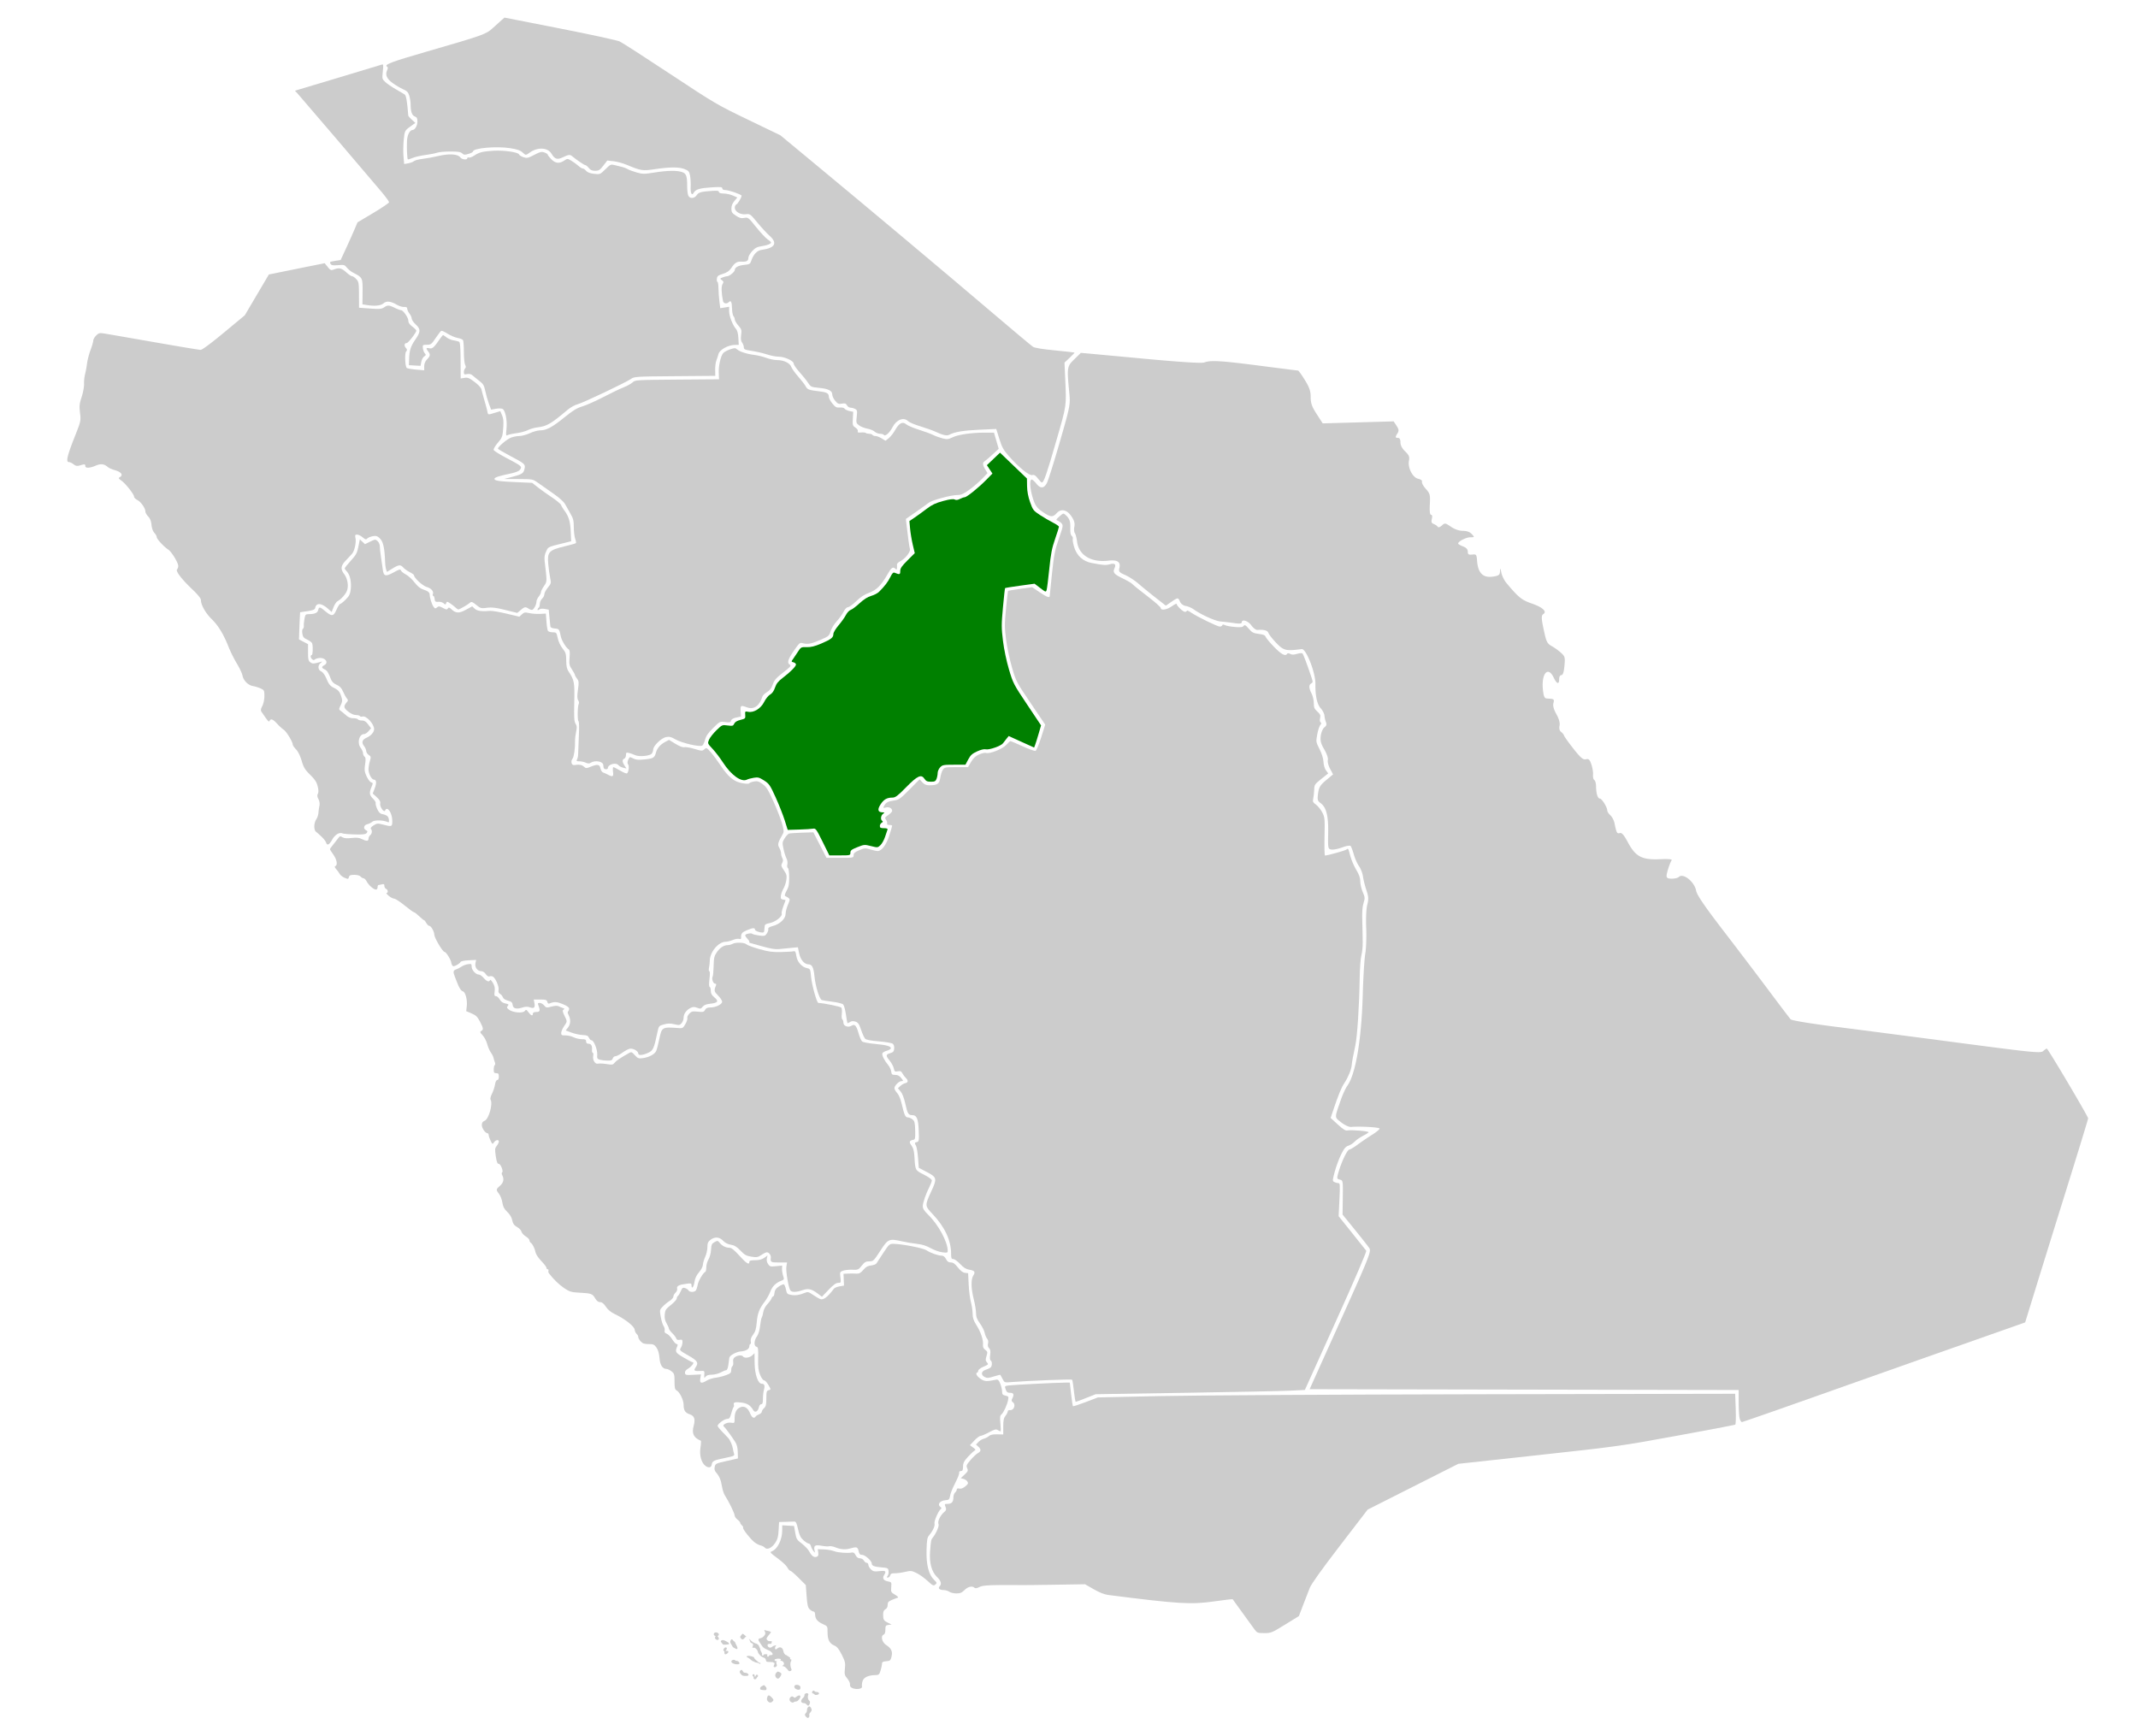 <svg xmlns="http://www.w3.org/2000/svg" width="4036" height="3278"><path style="fill:#ccc;stroke-width:2.14" d="M2027.287 2626.123c-1.213-11.187-2.758-20.892-3.433-21.568-1.183-1.183-87.088 2.207-114.386 4.513-13.283 1.122-13.294 1.118-16.855-5.882-1.96-3.853-3.837-7.322-4.173-7.71-.335-.386-5.974.988-12.532 3.055-10.315 3.252-12.66 3.363-17.4.827-7.349-3.933-6.234-10.755 2.2-13.46 3.53-1.134 7.623-3.012 9.094-4.175 3.299-2.608 3.517-11.516.33-13.485-1.474-.911-1.836-4.84-.976-10.578 1.025-6.832.522-9.976-1.998-12.496-2.245-2.245-2.905-5.207-1.98-8.892.889-3.54.248-6.839-1.783-9.183-1.743-2.012-3.784-6.915-4.536-10.896-.752-3.98-4.735-11.927-8.852-17.657-5.803-8.077-7.486-12.507-7.486-19.701 0-5.105-1.926-16.81-4.28-26.014-5.198-20.326-5.543-37.806-.885-44.914 4.396-6.709 2.558-9.33-7.688-10.968-6.124-.98-10.653-3.812-17.112-10.704-4.832-5.155-10.658-9.373-12.947-9.373-3.54 0-4.161-1.522-4.161-10.21 0-24.983-11.963-50.555-34.984-74.78-14.719-15.49-14.758-16.147-2.505-42.665 11.248-24.345 10.743-26.65-7.98-36.461l-15.512-8.128-1.41-18.5c-.776-10.175-2.461-20.462-3.745-22.861-3.091-5.776-3.012-6.106 1.764-7.355 3.762-.984 4.028-2.787 3.238-21.981-.928-22.58-3.682-28.799-12.755-28.799-6.718 0-8.522-3.131-12.641-21.944-2.257-10.306-5.58-18.907-8.766-22.694l-5.131-6.098 4.745-4.374c2.61-2.406 6.591-4.71 8.847-5.122 5.78-1.055 6.463-5.04 1.653-9.652-2.258-2.164-5.287-6.204-6.732-8.977-2.114-4.058-3.812-4.805-8.697-3.828-5.461 1.092-6.221.524-7.578-5.657-.83-3.778-4.268-10.218-7.64-14.311-7.848-9.522-7.716-11.816.82-14.249 5.653-1.61 7.075-3.204 7.599-8.515.386-3.918-.662-7.618-2.617-9.24-1.798-1.493-13.532-3.53-26.15-4.54-15.13-1.21-23.948-2.889-26.01-4.95-1.715-1.716-5.161-9.212-7.658-16.66-3.691-11.009-5.658-13.926-10.528-15.61-4.283-1.482-7.236-1.293-10.372.666-2.41 1.505-4.643 2.43-4.96 2.054-.318-.376-1.612-7.814-2.876-16.529-1.264-8.715-3.59-17.137-5.168-18.716-1.58-1.578-10.518-3.84-19.864-5.024-9.347-1.185-18.515-2.638-20.375-3.228-4.572-1.451-12.186-26.215-14.016-45.585-1.476-15.633-4.554-21.795-10.884-21.795-7.958 0-15.374-8.496-17.857-20.458l-2.452-11.811-13.204 1.223c-7.261.673-17.536 1.676-22.831 2.229-6.735.703-16.38-.925-32.091-5.416-12.354-3.532-22.705-6.421-23.002-6.421-.296 0-.54-.963-.54-2.14s-1.96-4.1-4.357-6.497c-2.396-2.396-3.855-5.17-3.24-6.163 1.596-2.585 11.337-4.137 13.372-2.132.943.93 6.674 2.342 12.736 3.14 10.27 1.35 11.272 1.068 14.679-4.131 2.01-3.07 3.166-6.859 2.566-8.42-.737-1.92 2.133-3.698 8.859-5.488 13.196-3.513 23.856-13.778 23.856-22.973 0-3.79 1.982-11.517 4.405-17.17 4.12-9.613 4.17-10.45.767-12.938-2.002-1.464-4.706-3.027-6.01-3.474-1.504-.515-.534-4.113 2.652-9.834 4.061-7.294 5.01-12.13 4.96-25.26-.039-9.66-1.04-16.84-2.474-17.726-1.404-.868-1.838-3.763-1.04-6.94.802-3.197.07-7.978-1.772-11.565-1.727-3.363-4.254-11.522-5.616-18.13-2.298-11.157-2.124-12.568 2.43-19.715 2.7-4.234 6.352-8.146 8.117-8.695 1.765-.548 12.838-1.305 24.606-1.683l21.397-.685 12.375 24.071 12.375 24.071h25.605c25.296 0 25.604-.059 25.604-4.924 0-3.878 2.266-5.882 10.663-9.43 9.85-4.161 11.427-4.275 20.667-1.494 5.502 1.655 11.762 3.01 13.91 3.01 7.744 0 16.227-11.157 21.967-28.893 3.048-9.418 5.542-17.843 5.542-18.722 0-.879-2.377-1.597-5.282-1.597-3.41 0-4.91-.97-4.232-2.737.578-1.504-.32-4.61-1.995-6.9-2.783-3.805-2.418-4.59 4.232-9.11 4.003-2.72 7.277-6.236 7.277-7.815 0-4.894-5.631-7.953-11.794-6.406-5.25 1.318-5.576 1.063-3.53-2.758 3.59-6.709 7.132-8.703 18.456-10.389 9.768-1.455 12.15-3.125 29.65-20.793l19.03-19.211 5.206 5.615c3.902 4.207 7.295 5.615 13.54 5.615 14.693 0 18.588-2.708 20.298-14.111.836-5.577 2.992-12.387 4.791-15.132 3.078-4.698 4.579-4.993 25.401-4.993h22.13l5.81-9.912c4.233-7.224 8.363-11.042 15.224-14.077 5.178-2.29 10.94-3.58 12.806-2.863 6.46 2.479 31.148-7.232 38.248-15.046 3.655-4.023 7.302-7.314 8.106-7.314.803 0 11.098 4.418 22.878 9.817 11.78 5.4 22.763 9.302 24.407 8.671 1.645-.63 6.423-12.03 10.618-25.33l7.63-24.184-27.509-40.666c-27.079-40.032-27.63-41.084-35.271-67.4-4.27-14.704-9.246-38.288-11.058-52.41-2.938-22.896-2.952-29.24-.132-58.589 1.74-18.101 3.44-33.188 3.778-33.526.338-.338 10.722-2.023 23.076-3.745l22.463-3.13 13.908 9.38c13.663 9.217 19.257 11.352 19.257 7.353 0-1.11 1.936-20.292 4.304-42.627 3.751-35.396 5.411-43.821 12.935-65.64 8.13-23.58 8.423-25.263 5.042-28.999-1.973-2.18-5.358-4.527-7.52-5.213-3.428-1.088-2.974-2.088 3.554-7.82 7.357-6.459 7.56-6.503 11.9-2.575 7.223 6.537 9.123 11.94 8.654 24.607-.31 8.357.506 12.793 2.683 14.6 1.72 1.427 2.62 3.917 1.999 5.534-.62 1.616.452 8.372 2.383 15.014 4.827 16.605 16.606 27.518 33.09 30.656 22.262 4.24 26.915 4.571 34.309 2.45 9.313-2.67 12.466-.098 9.056 7.386-3.744 8.218-1.277 11.282 15.634 19.416 8.566 4.12 16.848 9.025 18.404 10.9 1.556 1.875 14.176 12.058 28.046 22.628 13.869 10.57 25.216 20.573 25.216 22.228 0 5.268 11.702 3.368 21.076-3.422 4.884-3.538 8.88-5.455 8.88-4.26 0 3.59 11.969 14.971 15.744 14.971 1.932 0 3.513-.933 3.513-2.075 0-1.141 3.61.416 8.024 3.46 11.07 7.637 49.605 26.431 54.194 26.431 2.065 0 4.122-1.1 4.571-2.446.574-1.721 2.054-1.809 4.993-.294 2.297 1.183 10.594 2.722 18.438 3.419 11.108.986 14.84.569 16.878-1.886 2.23-2.687 3.67-1.92 9.76 5.194 6.18 7.22 8.726 8.543 18.863 9.81 8.854 1.106 12.034 2.459 13.01 5.531.71 2.237 7.89 10.84 15.956 19.116 13.872 14.234 21.418 18.18 24.679 12.903.872-1.412 2.853-1.328 5.79.244 3.316 1.775 6.655 1.734 12.972-.159 4.679-1.402 9.259-1.752 10.178-.779 1.548 1.638 8.177 19.266 16.63 44.216 3.285 9.7 3.275 10.48-.172 12.41-4.837 2.707-4.648 8.673.601 18.963 2.442 4.786 4.28 12.61 4.28 18.222 0 8.271 1.056 10.8 6.64 15.9 5.586 5.102 6.415 7.09 5.224 12.514-.865 3.937-.48 7.027.988 7.935 1.712 1.058 1.519 2.502-.67 5.018-1.692 1.942-4.245 9.894-5.674 17.67-2.57 13.982-2.523 14.287 4.296 27.795 4.364 8.644 7.101 17.488 7.457 24.093.338 6.26 2.242 12.707 4.758 16.109l4.194 5.673-13.072 10.419c-12.428 9.906-13.087 10.904-13.396 20.286-.179 5.427-.996 12.898-1.816 16.602-1.308 5.91-.653 7.35 5.357 11.768 3.767 2.769 9.068 9.4 11.782 14.737 4.679 9.201 4.894 11.553 4.169 45.469-.42 19.67-.034 35.765.86 35.765 4.489 0 38.108-9.346 40.47-11.25 3.453-2.784 3.316-3.013 7.547 12.683 1.957 7.261 6.943 18.816 11.08 25.677 5.508 9.134 7.523 14.946 7.527 21.706 0 5.078 2.1 14.1 4.659 20.048 4.218 9.806 4.388 11.642 1.819 19.654-2.642 8.24-3.28 17.817-2.58 38.793.157 4.708.327 11.448.379 14.978.052 3.53.2 13.16.329 21.397.13 8.238-.987 19.31-2.48 24.606-1.551 5.5-2.932 24.31-3.22 43.864-.748 50.904-4.545 109.277-8.21 126.242-4.252 19.678-6.305 30.89-6.855 37.444-.683 8.123-6.937 23.341-13.725 33.4-5.703 8.45-11.608 22.902-21.762 53.257l-4.294 12.838 13.53 12.388c9.752 8.929 14.724 12.083 17.807 11.295 6.548-1.674 41.745 1.303 40.436 3.42-.634 1.026-5.658 4.158-11.164 6.961-5.507 2.804-12.32 7.572-15.141 10.596-2.821 3.024-8.155 6.498-11.853 7.718-5.358 1.768-8.174 5.149-13.867 16.645-3.93 7.934-9.289 22.41-11.91 32.169-4.538 16.904-4.582 17.84-.935 19.792 2.105 1.127 5.482 2.049 7.503 2.049 3.373 0 3.553 2.567 2.198 31.25l-1.477 31.25 25.113 31.336c13.811 17.234 25.927 32.449 26.924 33.81 1.131 1.545-20.287 51.403-56.989 132.66l-58.8 130.186-27.418 1.35c-15.08.743-103.965 2.554-197.523 4.025l-170.105 2.675-18.068 7.208c-9.938 3.965-18.66 7.209-19.383 7.209-.723 0-2.307-9.153-3.52-20.34z"/><path style="fill:#ccc;stroke-width:2.14" d="M1332.005 2767.516c-7.89-5.538-12.007-20.224-9.718-34.657 1.097-6.917 1.37-12.832.607-13.145-13.506-5.534-17.313-13.39-13.463-27.784 3.485-13.032 1.45-19.082-7.405-22.004-8.546-2.82-11.544-7.472-11.544-17.907 0-8.867-7.307-23.992-13.083-27.084-3.354-1.795-4.035-4.648-4.035-16.906 0-13.383-.521-15.158-5.637-19.182-3.101-2.44-7.193-4.456-9.094-4.482-7.97-.11-12.537-7.025-13.687-20.723-.738-8.798-2.68-15.478-5.751-19.792-4.054-5.693-5.915-6.511-14.816-6.511-7.874 0-11.233-1.122-14.832-4.952-2.559-2.724-4.653-6.457-4.653-8.297 0-1.84-1.387-4.496-3.082-5.903-1.695-1.407-3.38-5.079-3.744-8.16-.752-6.356-18.644-20.34-37.504-29.313-7.446-3.542-13.064-8.182-16.867-13.927-4.027-6.086-7.21-8.616-10.839-8.616-3.604 0-6.457-2.239-9.564-7.504-4.997-8.47-7.061-9.181-30.142-10.394-14.61-.768-17.855-1.75-27.987-8.476-9.53-6.325-20.507-16.998-29.041-28.235-.913-1.202-1.266-3.368-.784-4.814.482-1.446-.167-2.628-1.442-2.628s-2.318-1.254-2.318-2.785c0-1.532-4.286-7.195-9.524-12.584-5.238-5.39-10.128-12.561-10.865-15.937-1.82-8.33-5.785-16.476-9.028-18.548-1.473-.941-2.679-3.122-2.679-4.846 0-1.724-3.129-5.034-6.953-7.356-3.825-2.322-7.465-6.338-8.088-8.924-.623-2.586-3.908-6.24-7.3-8.119-6.87-3.808-8.874-6.766-10.842-16.003-.74-3.467-4.704-9.473-8.811-13.347-5.69-5.366-7.862-9.532-9.122-17.505-.91-5.755-3.742-13.118-6.294-16.363-6.018-7.65-5.88-8.834 1.779-15.279 6.69-5.63 8.196-12.68 4.273-20.01-1.18-2.204-1.315-4.521-.3-5.148 3.037-1.878-2.519-16.237-6.283-16.237-2.558 0-3.944-3.584-5.587-14.443-1.943-12.842-1.746-15.008 1.786-19.546 2.184-2.806 3.971-6.417 3.971-8.024 0-4.35-5.75-3.53-9.136 1.305-2.837 4.05-3.11 3.913-6.54-3.282-1.97-4.13-3.581-8.92-3.581-10.645 0-1.725-.926-3.137-2.057-3.137-4.128 0-10.781-9.525-10.781-15.434 0-4.386 1.382-6.594 4.985-7.964 8.123-3.088 16.352-32.234 11.374-40.288-.849-1.373.393-6.293 2.76-10.933s4.934-12.376 5.704-17.19c.85-5.314 2.554-8.756 4.336-8.756 1.836 0 2.936-2.405 2.936-6.419 0-5.239-.89-6.42-4.835-6.42-4.033 0-4.832-1.153-4.814-6.953.011-3.825.883-7.579 1.937-8.343 1.054-.764 1.15-3.17.213-5.35-.936-2.177-2.057-5.885-2.49-8.239-.432-2.354-2.71-6.908-5.06-10.122-2.351-3.213-5.478-10.434-6.949-16.047-1.47-5.613-5.345-13.035-8.609-16.493-5.032-5.33-5.434-6.567-2.642-8.13 4.546-2.544 4.175-5.228-2.477-17.932-4.726-9.027-7.586-11.788-15.816-15.265l-10.047-4.245 1.06-9.397c1.358-12.055-2.532-26.745-7.423-28.028-3.428-.9-7.222-6.876-11.236-17.7-.873-2.354-2.67-6.972-3.993-10.264-3.52-8.755-2.985-11.735 2.408-13.409 2.648-.822 7.221-3.165 10.163-5.207s8.479-4.156 12.303-4.698c6.346-.9 6.954-.489 6.954 4.69 0 6.342 7.87 14.98 13.65 14.98 2.06 0 6.175 2.889 9.146 6.42 5.59 6.643 10.471 8.253 11.913 3.928.456-1.37 2.863.956 5.348 5.168 3.399 5.76 4.228 9.823 3.346 16.398-.968 7.22-.548 8.74 2.419 8.74 1.974 0 5.21 2.823 7.19 6.273 2.445 4.26 5.897 6.704 10.756 7.615 6.138 1.152 6.769 1.81 4.43 4.628-2.278 2.744-1.888 3.917 2.368 7.127 7.364 5.555 25.958 7.14 29.597 2.524 2.556-3.242 3.193-3.035 7.132 2.324 4.775 6.494 8.249 7.62 8.249 2.674 0-2.14 2.14-3.21 6.419-3.21 6.959 0 7.847-2.383 4.332-11.628-1.823-4.794-1.527-5.489 2.332-5.489 2.43 0 6.16 2.152 8.29 4.781 3.634 4.488 4.475 4.62 13.745 2.14 6.338-1.695 11.204-1.93 13.589-.658 2.043 1.091 5.614 2.587 7.934 3.325 3.3 1.048 3.584 1.734 1.306 3.142-2.385 1.474-2.083 3.518 1.665 11.259 5.638 11.648 5.68 10.573-.771 20.079-2.942 4.335-5.35 10.031-5.35 12.658 0 4.126 1.094 4.752 8.025 4.593 4.413-.1 11.3 1.467 15.306 3.484 4.006 2.017 10.986 3.667 15.513 3.667 6.803 0 8.23.742 8.23 4.28 0 2.81 1.426 4.279 4.153 4.279 5.265 0 7.506 3.612 6.93 11.172-.249 3.27.392 5.945 1.424 5.945 1.033 0 1.404 2.477.825 5.504-1.545 8.082 3.536 16.42 9.148 15.011 2.478-.622 9.748-.275 16.154.771 10.379 1.695 12.012 1.438 14.98-2.353 3.031-3.87 9.433-8.236 26.137-17.826 5.771-3.313 6.1-3.221 12.144 3.396 5.483 6.003 7.2 6.67 14.627 5.673 12.44-1.668 23.291-7.56 25.915-14.07 1.271-3.154 3.803-12.956 5.627-21.782 4.79-23.174 5.256-23.436 37.292-20.91 6.604.521 7.892-.305 12.108-7.773 2.595-4.597 4.202-9.7 3.572-11.343-.63-1.642.995-5.264 3.612-8.05 4.19-4.46 6.111-4.924 16.095-3.894 10.025 1.035 11.62.643 13.776-3.385 1.787-3.34 4.474-4.556 10.063-4.556 10.246 0 22.18-5.85 22.18-10.87 0-2.181-3.465-7.43-7.701-11.667-7.482-7.482-7.898-9.38-4.08-18.652 1.064-2.586.549-3.744-1.666-3.744-3.547 0-6.777-9.542-4.486-13.25.8-1.295 1.633-10.356 1.85-20.135.343-15.476 1.144-18.863 6.176-26.125 5.951-8.587 13.277-13.24 20.847-13.24 2.376 0 6.395-1.11 8.932-2.468 6.027-3.226 22.491-2.548 26.114 1.075 1.561 1.561 12.314 5.547 23.895 8.856 17.276 4.938 24.705 5.947 41.383 5.62 11.18-.22 21.898-.875 23.819-1.456 2.753-.833 3.808 1.053 4.987 8.915 1.69 11.266 10.312 20.982 20.415 23.003 5.685 1.137 6.024 1.903 7.432 16.802 1.426 15.075 10.838 48.737 13.65 48.816 10.151.283 42.112 6.853 43.535 8.948 1.04 1.53 1.39 6.832.781 11.782-.61 4.95-.17 9.58.978 10.29 1.147.709 2.086 3.621 2.086 6.471 0 6.282 9.039 9.47 15.468 5.454 5.922-3.698 9.022-.268 13.194 14.603 1.942 6.918 4.967 13.772 6.723 15.23 1.757 1.457 12.567 3.51 24.023 4.561 22.404 2.056 31.295 4.632 29.946 8.677-.467 1.4-3.957 3.351-7.757 4.336-3.8.985-7.415 3.108-8.034 4.72-1.338 3.488 3.426 13.235 10.691 21.87 2.883 3.426 5.566 9.078 5.962 12.56.629 5.524 1.58 6.33 7.475 6.33 4.818 0 8.082 1.686 11.388 5.884 4.393 5.577 4.423 5.884.573 5.884-4.878 0-13.366 8.51-13.366 13.4 0 1.923 2.313 5.992 5.14 9.043 3.197 3.45 6.487 11.376 8.704 20.972 4.822 20.865 6.753 25.055 11.549 25.055 2.248 0 6.176 1.69 8.727 3.756 3.98 3.223 4.698 6.182 5.052 20.831.375 15.56.033 17.143-3.868 17.848-7.314 1.322-8.1 3.983-3.155 10.673 3.614 4.888 4.994 10.258 5.688 22.14 1.45 24.814 1.271 24.485 17.833 32.825 8.688 4.375 14.94 8.891 14.94 10.791 0 1.798-1.885 6.961-4.187 11.475-6.993 13.707-12.929 30.857-12.93 37.358 0 4.53 2.685 8.759 10.192 16.047 19.28 18.72 36.88 51.243 36.88 68.15 0 3.656-1.116 3.958-10.287 2.781-5.658-.726-15.528-4.263-21.932-7.861-7.913-4.446-16.102-7.028-25.553-8.058-7.649-.833-20.353-2.965-28.232-4.737-24.814-5.582-26.54-4.834-41.308 17.897-12.323 18.968-13.152 19.762-20.682 19.792-6.511.026-8.94 1.416-14.3 8.184-6.153 7.768-6.991 8.13-17.832 7.69-6.257-.255-14.139.574-17.515 1.841-5.865 2.202-6.084 2.765-4.915 12.638 1.184 9.997 1.044 10.333-4.298 10.333-3.968 0-9.05 3.685-18.069 13.105l-12.548 13.105-7.512-5.73c-11.831-9.023-18.223-10.495-29.115-6.702-11.464 3.992-19.944 4.24-22.767.665-3.536-4.479-9.036-36.78-7.682-45.123l1.271-7.834h-15.258c-15.59 0-16.264-.405-15.348-9.222.482-4.632-3.592-10.036-7.565-10.036-1.569 0-6.203 2.274-10.297 5.052-6.615 4.49-8.71 4.852-18.817 3.257-9.586-1.512-12.833-3.316-20.657-11.476-7.067-7.369-11.41-10.02-18.187-11.1-5.773-.921-10.899-3.553-14.577-7.484-6.88-7.356-15.933-7.97-23.994-1.63-4.535 3.568-5.638 6.241-5.638 13.675 0 5.081-1.904 13.436-4.232 18.566-2.328 5.13-4.254 11.802-4.28 14.827-.025 3.09-3.191 9.183-7.224 13.908-4.936 5.783-7.65 11.583-8.69 18.572-1.466 9.853-5.53 14.327-5.53 6.088 0-3.553-1.166-3.925-9.093-2.902-14.458 1.867-19.36 4.31-18.124 9.034.635 2.428-.584 5.623-2.97 7.782-2.226 2.015-4.047 5.361-4.047 7.436 0 2.076-3.13 5.71-6.954 8.078-3.825 2.367-9.717 7.191-13.094 10.721-6.031 6.305-6.099 6.647-3.846 19.435 1.26 7.159 3.676 14.992 5.368 17.407 1.691 2.415 2.592 6.237 2.002 8.493-.758 2.899.41 4.673 3.98 6.047 2.78 1.069 7.462 5.874 10.404 10.679 2.942 4.804 6.656 8.76 8.253 8.793 1.932.038 2.377 1.31 1.33 3.802-4.632 11.019-3.993 12.206 11.582 21.496 8.293 4.947 16.105 8.994 17.36 8.994 4.027 0-1.714 8.059-8.667 12.166-4.369 2.581-6.284 5.236-5.869 8.136.563 3.926 1.916 4.236 15.38 3.53l14.761-.775-1.254 7.729c-1.486 9.156 1.947 10.163 12.571 3.684 3.633-2.215 10.855-4.511 16.048-5.102 5.193-.591 14.015-2.74 19.605-4.776 8.85-3.224 10.164-4.483 10.164-9.741 0-3.322 1.055-6.692 2.345-7.49 1.29-.796 1.93-4.28 1.422-7.74-.677-4.611.252-7.114 3.48-9.375 5.08-3.559 13.289-4.068 15.22-.944 2.228 3.605 12.307 2.379 17.048-2.075l4.486-4.215.222 18.658c.255 21.459 6.31 38.984 13.47 38.984 5.078 0 6.323 3.635 4.028 11.754-.995 3.523-1.81 10.985-1.81 16.583 0 7.694-.796 10.177-3.263 10.177-1.898 0-3.789 2.628-4.52 6.283-1.524 7.62-7.372 10.555-10.404 5.221-5.168-9.088-11.165-13.012-22.107-14.463-11.966-1.588-16.268-.412-14.581 3.985.577 1.503.303 3.572-.609 4.598-.911 1.026-2.887 6.439-4.39 12.029-2.252 8.376-3.596 10.163-7.64 10.163-5.09 0-18.074 9.48-18.074 13.196 0 1.165 3.937 6.134 8.748 11.044 4.811 4.909 10.05 10.396 11.64 12.192 3.384 3.824 7.747 14.16 8.557 20.27.311 2.354 1.224 6.307 2.027 8.786 1.356 4.18.1 4.784-17.43 8.369-20.952 4.285-23.682 5.658-24.646 12.4-.82 5.733-5.641 6.86-11.564 2.701z"/><path style="fill:#ccc;stroke-width:2.14" d="M1132.145 2000.457c-4.633-1.329-5.265-2.592-4.72-9.429.72-9.034-6.416-27.125-10.7-27.125-1.552 0-3.773-2.166-4.935-4.814-1.7-3.878-3.985-4.88-11.74-5.152-5.296-.185-14.702-2.2-20.902-4.475l-11.272-4.14 4.319-5.49c5.057-6.429 5.525-15.289 1.241-23.5-1.771-3.396-2.214-6.365-1.057-7.081 1.097-.678 1.994-2.924 1.994-4.992 0-2.542-3.834-5.349-11.842-8.667-11.112-4.606-16.466-4.905-24.786-1.383-2.415 1.022-3.812.134-4.614-2.934-.992-3.792-2.838-4.4-13.357-4.4h-12.207l1.368 7.29c1.565 8.346-1.053 10.347-9.45 7.222-3.53-1.314-7.936-1.14-12.954.51-11.567 3.807-17.94 2.17-18.745-4.814-.548-4.76-2.204-6.251-8.964-8.071-5.124-1.38-8.806-3.85-9.636-6.467-.74-2.329-3.077-5.162-5.196-6.296-2.726-1.459-3.539-3.702-2.78-7.674 1.224-6.4-6.377-23.392-11.31-25.285-1.74-.668-4.537-.688-6.215-.044-1.792.687-4.542-1.106-6.665-4.347-2.097-3.2-5.62-5.517-8.387-5.517-7.278 0-12.662-7.19-11.128-14.86l1.284-6.42-14.282.723c-8.307.42-14.626 1.757-15.105 3.196-.454 1.36-3.754 3.988-7.335 5.84-5.384 2.784-6.825 2.869-8.332.49-1.003-1.582-1.838-3.734-1.856-4.782-.085-4.951-9.733-20.563-12.715-20.576-3.593-.015-19.413-26.93-19.413-33.028 0-5.439-6.186-16.17-9.322-16.17-1.536 0-4.081-2.407-5.656-5.35-1.575-2.942-3.515-5.349-4.313-5.349-.797 0-4.92-3.37-9.16-7.489-4.242-4.119-8.636-7.489-9.766-7.489-1.13 0-9.122-5.776-17.759-12.835-8.637-7.06-17.49-12.837-19.674-12.838-2.184 0-6.831-2.41-10.328-5.352-3.496-2.942-5.32-5.35-4.053-5.35 3.496 0 2.754-6.38-.906-7.784-1.765-.678-3.21-3.167-3.21-5.532 0-3.415-.99-4.034-4.814-3.01-2.648.71-5.536 1.304-6.419 1.32-.882.016-1.605 1.955-1.605 4.308 0 2.354-1.314 4.28-2.92 4.28-4.448 0-13.894-8.185-17.504-15.167-1.772-3.427-4.524-6.23-6.115-6.23-1.59 0-4.09-1.444-5.556-3.21-1.605-1.934-6.287-3.21-11.78-3.21-7.306 0-9.34.848-10.232 4.263-1.03 3.939-1.64 4.042-8.029 1.355-3.803-1.599-7.878-4.72-9.056-6.937-1.178-2.216-4.176-6.328-6.663-9.137-3.192-3.605-3.735-5.389-1.848-6.063 4.733-1.689 2.857-12.543-3.744-21.655-3.53-4.874-6.42-9.465-6.42-10.202 0-.738 2.648-4.529 5.885-8.425 3.236-3.897 7.487-9.32 9.447-12.051 3.18-4.43 4.073-4.659 8.283-2.112 3.344 2.023 8.36 2.432 17.212 1.405 9.431-1.095 14.167-.615 19.327 1.96 8.98 4.48 12.596 4.305 12.596-.608 0-2.21 1.444-5.216 3.21-6.681 3.586-2.977 4.214-8.783 1.282-11.875-1.175-1.24.768-3.777 4.984-6.506 6.367-4.122 7.739-4.255 17.44-1.7 17.327 4.566 18.017 4.306 18.017-6.771 0-15.18-9.656-29.165-13.592-19.686-1.968 4.74-10.406-7.149-9.274-13.069.758-3.968-.82-6.899-6.532-12.132l-7.532-6.9 3.747-9.813c3.882-10.166 3.277-16.393-1.593-16.393-4.163 0-10.157-11.412-10.157-19.339 0-3.8 1.16-10.785 2.58-15.52 2.39-7.979 2.233-8.838-2.14-11.742-2.596-1.724-4.72-5.03-4.72-7.35 0-2.318-1.832-6.545-4.072-9.392-5.309-6.75-3.726-12.03 4.726-15.771 8.266-3.66 14.16-10.32 14.245-16.102.147-9.955-15.346-26.534-22.302-23.865-1.737.666-3.727.29-4.422-.835-.696-1.125-4.153-2.046-7.683-2.046-3.98 0-9.563-2.527-14.695-6.651-8.575-6.891-9.024-9.922-2.584-17.42 2.83-3.295 2.839-4.195.076-7.49-1.727-2.059-4.908-7.83-7.07-12.823-2.918-6.744-6.02-10.002-12.06-12.667-5.457-2.408-8.942-5.755-10.596-10.178-4.75-12.705-7.374-16.794-12.172-18.98-5.968-2.72-6.125-4.958-.559-7.937 9.238-4.944 1.442-15.21-10.19-13.42-3.839.592-7.535 1.974-8.214 3.072-1.603 2.593-7.272-2.055-7.272-5.962 0-1.621.912-2.947 2.026-2.947 1.98 0 2.577-14.786.874-21.629-.47-1.892-4.576-5.118-9.122-7.168-6.841-3.085-8.481-5.058-9.519-11.449-.728-4.49-.306-8.306 1.01-9.12 1.244-.768 2.041-3.215 1.772-5.437-.269-2.221.252-8.13 1.16-13.132 1.52-8.396 2.16-9.096 8.328-9.123 11.065-.048 16.283-2.332 17.634-7.716 1.684-6.707 3.043-6.469 13.653 2.396 12.18 10.176 15.354 9.69 20.987-3.21 2.57-5.884 5.638-10.698 6.82-10.698 1.182 0 5.857-3.709 10.39-8.241 6.6-6.6 8.498-10.328 9.535-18.722 1.693-13.698-1.133-27.69-6.811-33.735-2.5-2.661-4.546-5.588-4.546-6.504 0-.916 5.203-7.415 11.563-14.443 9.996-11.046 11.935-14.645 14.301-26.551l2.738-13.773 4.828 4.535 4.828 4.536 9.858-4.772c9.45-4.575 10.03-4.616 14.036-.991 2.363 2.139 4.178 6.55 4.178 10.157 0 3.506.95 12.263 2.112 19.46 1.162 7.197 2.673 17.715 3.36 23.373 1.648 13.598 5.15 14.624 20.638 6.044 10.642-5.895 12.652-6.407 13.767-3.503.717 1.87 4.892 5.231 9.277 7.468 4.385 2.237 11.676 8.923 16.202 14.859 5.463 7.163 10.787 11.614 15.835 13.238 9.548 3.07 12.952 5.742 12.967 10.174.02 5.76 4.028 18.386 7.226 22.758 2.608 3.568 3.465 3.711 6.603 1.108 3.117-2.588 4.616-2.448 11.08 1.033 6.322 3.405 7.765 3.558 9.352.99 1.553-2.513 2.726-2.243 6.803 1.563 8.313 7.76 14.383 7.947 27.377.841l11.73-6.415 4.725 4.438c4.632 4.352 13.532 5.605 29.565 4.165 3.53-.317 17.3 2.025 30.6 5.205l24.18 5.782 4.725-4.438c4.134-3.884 5.879-4.179 13.964-2.362 5.082 1.142 14.221 1.814 20.308 1.493l11.068-.583 1.07 14.978c.588 8.238 1.849 16.181 2.8 17.652.953 1.471 4.965 2.675 8.917 2.675 6.914 0 7.274.415 9.538 10.97 1.366 6.369 5.205 14.573 9.152 19.556 6.053 7.642 6.813 10.148 6.925 22.833.092 10.495 1.241 15.912 4.362 20.564 10.926 16.284 11.662 20.234 10.816 58.045-.654 29.243-.214 36.518 2.454 40.59 2.636 4.024 2.831 6.894 1.03 15.163-1.223 5.61-2.124 13.57-2.002 17.689.379 12.86-2.036 29.86-4.698 33.067-4.06 4.892-1.963 13.075 3.13 12.208 8.917-1.516 14.289-.658 18.234 2.912 3.804 3.442 4.663 3.457 12.757.218 13.135-5.255 17.032-4.598 18.578 3.131.726 3.632 2.868 7.077 4.76 7.657 1.893.58 5.996 2.422 9.12 4.095 9.328 4.996 11.063 4.018 9.784-5.517-.632-4.707-.32-8.558.694-8.558 1.013 0 6.766 2.903 12.785 6.452s11.764 5.945 12.768 5.325c3.263-2.017 4.796-13.943 2.194-17.078-2.195-2.644-.704-8.855 3.26-13.58.32-.38 3.425.779 6.902 2.577 4.966 2.568 9.63 2.915 21.763 1.618 15.912-1.7 18.237-3.168 20.802-13.13 2-7.773 8.152-14.911 16.878-19.588l7.647-4.099 12.297 7.47c7.85 4.769 13.898 7.053 16.721 6.314 2.434-.636 11.003.817 19.044 3.23 13.835 4.15 14.84 4.189 18.691.715 3.9-3.517 4.422-3.266 12.438 5.958 4.602 5.295 12.822 16.368 18.268 24.606 14.266 21.579 25.095 30.538 40.315 33.352 7.58 1.4 12.855 1.512 13.651.287.714-1.098 4.747-2.63 8.961-3.404 6.36-1.168 9.118-.354 16.228 4.797 7.179 5.2 10.514 10.531 20.612 32.946 6.626 14.709 13.913 33.477 16.194 41.709 3.6 12.988 3.759 15.636 1.204 20.04-9.121 15.718-10.082 19.52-6.476 25.624 1.88 3.182 3.417 7.867 3.417 10.41 0 2.544 1.061 6.608 2.358 9.032 1.759 3.285 1.674 5.683-.33 9.43-2.365 4.418-1.97 6.064 3.281 13.64 5.082 7.333 5.78 10.014 4.686 17.995-.707 5.16-3.183 12.621-5.502 16.583-2.318 3.962-4.519 10.092-4.89 13.623-.553 5.276.184 6.54 4.141 7.103 2.648.376 4.814.857 4.814 1.07-.001.212-1.91 5.406-4.242 11.543-2.332 6.136-3.751 12.431-3.153 13.99 1.854 4.833-11.318 15.335-22.154 17.662-9.39 2.016-10.048 2.603-10.248 9.129-.118 3.836-.742 7.502-1.387 8.147-2.305 2.305-16.587-1.734-16.587-4.692 0-4.063-4.294-3.73-15.87 1.232-9.195 3.942-10.714 6.08-10.369 14.592.07 1.699-1.375 2.275-3.785 1.51-2.143-.68-7.455.25-11.804 2.067-4.349 1.818-10.437 3.338-13.53 3.38-13.98.189-30.128 19.714-30.022 36.299.019 2.942-.611 8.478-1.4 12.303-.805 3.908-.557 6.954.567 6.954 1.215 0 1.317 5.672.26 14.443-1.111 9.223-.973 14.7.382 15.156 1.168.392 2.115 3.762 2.104 7.49-.015 5.057 1.748 8.232 6.954 12.527 8.654 7.138 6.414 10.319-8.353 11.858-7.102.74-11.483 2.506-13.96 5.627-3.23 4.068-4.331 4.276-10.433 1.973-5.552-2.096-7.943-1.995-12.842.538-7.758 4.012-12.7 11.153-12.7 18.354 0 3.139-1.684 7.698-3.744 10.131-3.404 4.024-4.652 4.21-13.745 2.054-7.634-1.81-12.297-1.73-19.695.342-9.533 2.669-9.735 2.913-12.211 14.766-6.462 30.927-8.136 34.617-17.679 38.95-10.558 4.794-18.513 5.294-18.513 1.165 0-4.743-10.405-10.413-16.363-8.917-2.894.726-9.207 4.178-14.028 7.67-4.82 3.492-10.481 6.35-12.58 6.35-2.097 0-4.424 1.925-5.171 4.28-1.09 3.431-3.13 4.236-10.308 4.065-4.922-.117-11.357-.904-14.299-1.747zM1329.552 2595.11c.502-7.306.332-7.477-6.975-7.028-11.654.716-13.723-.613-9.761-6.27 6.476-9.245 4.362-12.81-13.683-23.076-16.356-9.306-16.822-9.788-13.858-14.368 1.687-2.606 3.067-7.292 3.067-10.413 0-4.885-.737-5.533-5.302-4.66-3.723.712-5.648-.077-6.464-2.649-.64-2.014-4.004-6.45-7.477-9.858-3.473-3.407-6.34-7.344-6.374-8.747-.033-1.404-1.996-5.835-4.363-9.847-3.065-5.195-4.071-10.003-3.496-16.705.718-8.363 2.014-10.364 11.634-17.97 5.954-4.707 10.897-10.186 10.985-12.176.088-1.99 1.136-4.222 2.33-4.96 1.196-.739 3.583-4.718 5.307-8.844 2.66-6.365 3.869-7.272 7.991-5.992 2.672.83 5.628 2.826 6.569 4.437 2.14 3.664 10.96 3.827 13.796.255 1.167-1.471 2.803-6.447 3.635-11.057 1.35-7.474 10.334-22.549 14.558-24.426.883-.393 1.608-4.244 1.613-8.56 0-4.314 1.877-10.91 4.162-14.658 2.345-3.846 4.439-11.739 4.807-18.118.567-9.837 1.425-11.728 6.619-14.583 5.59-3.072 6.2-2.99 9.628 1.285 4.684 5.838 11.57 9.344 18.356 9.344 3.905 0 8.995 4.035 18.863 14.957 13.259 14.673 18.865 18.176 18.865 11.789 0-2.433 2.638-3.21 10.903-3.21 7.645 0 12.788-1.342 17.211-4.492l6.309-4.492-1.345 5.36c-.845 3.368-.034 7.362 2.18 10.743 3.244 4.95 4.458 5.286 15.097 4.188l11.57-1.194-.223 6.177c-.123 3.397.814 9.35 2.082 13.23 2.143 6.559 1.918 7.2-3.204 9.147-10.622 4.039-17.175 10.469-21.02 20.625-2.133 5.637-6.86 14.1-10.505 18.807-10.177 13.144-13.626 22.115-15.15 39.408-1.083 12.31-2.616 17.47-6.832 22.997-3.648 4.783-5.098 8.885-4.41 12.48.562 2.944.193 5.353-.82 5.353-1.014 0-1.843 1.892-1.843 4.204 0 5.014-6.864 9.102-16.237 9.671-8.153.495-21.033 7.602-21.6 11.917-.223 1.702-1.007 7.667-1.743 13.257-.757 5.755-2.454 10.164-3.912 10.164-1.416 0-6.168 1.926-10.56 4.28-4.39 2.353-11.973 4.279-16.85 4.279-5.915 0-9.826 1.245-11.755 3.744-2.574 3.335-2.834 2.925-2.375-3.744z"/><path style="fill:#ccc;stroke-width:2.14" d="M1751.034 2984.424c-6.035-5.548-15.429-12.245-20.876-14.882-9.22-4.464-10.743-4.606-22.055-2.05-6.683 1.511-15.386 2.654-19.34 2.54-5.414-.154-7.458.819-8.274 3.939-.596 2.279-2.533 4.144-4.305 4.144-2.561 0-2.698-.632-.666-3.08 1.406-1.695 2.246-5.787 1.867-9.094-.654-5.705-1.349-6.07-13.528-7.092-13.795-1.159-18.187-2.92-18.187-7.29 0-4.88-12.615-16.238-18.036-16.238-3.99 0-5.48-1.45-6.565-6.395-1.865-8.492-3.606-9.24-14.399-6.194-10.904 3.077-19.059 2.597-29.953-1.762-4.437-1.775-9.523-2.67-11.302-1.987-1.779.683-8.217.296-14.308-.859-12.482-2.367-15.4-.497-13.48 8.638 1.095 5.211 1.038 5.239-2.211 1.07-1.835-2.354-3.88-6.446-4.544-9.094-.665-2.648-2.534-4.814-4.153-4.814-1.619 0-6.088-2.804-9.932-6.232-5.533-4.935-7.665-9.277-10.243-20.862-2.523-11.339-4.087-14.59-6.954-14.452-2.034.098-9.37.34-16.302.535l-12.605.357-.839 15.513c-.68 12.555-1.974 17.204-6.79 24.383-6.302 9.396-15.456 13.288-19.502 8.293-1.222-1.508-4.714-3.318-7.759-4.022-3.045-.704-8.187-3.365-11.426-5.913-7.843-6.17-22.903-25.369-21.58-27.51.578-.936-.383-2.89-2.135-4.345-1.752-1.454-3.186-3.59-3.186-4.748 0-1.158-2.407-3.999-5.349-6.313-2.942-2.314-5.35-5.926-5.35-8.027 0-3.78-11.063-26.422-18.325-37.505-2.066-3.153-4.54-10.722-5.496-16.82-1.915-12.213-4.92-19.39-11.06-26.422-2.908-3.332-3.667-6.381-2.692-10.821 1.29-5.87 2.428-6.423 22.604-10.973l21.247-4.792-.32-12.15c-.227-8.63-1.736-14.333-5.212-19.692-7.427-11.45-18.642-26.599-21.059-28.445-3.99-3.049 5.884-8.37 13.36-7.2 6.835 1.069 6.954.946 6.954-7.198 0-11.393 2.8-17.747 9.371-21.264 7.983-4.272 15.412-.317 19.746 10.515 3.344 8.358 7.686 10.965 10.549 6.333.772-1.25 3.717-3.151 6.545-4.226 2.828-1.075 5.141-3.274 5.141-4.886s1.926-4.674 4.28-6.804c3.471-3.141 4.279-6.59 4.279-18.27 0-12.765.502-14.527 4.435-15.555 4.43-1.16 4.43-1.169-.535-9.862-2.733-4.786-6.414-8.713-8.18-8.726-1.797-.013-5.066-4.492-7.43-10.18-3.38-8.132-4.129-14.354-3.755-31.221.41-18.474.01-21.185-3.268-22.041-5.127-1.34-4.573-12.102 1.012-19.656 2.685-3.632 4.963-11.204 5.93-19.711.863-7.597 2.291-14.776 3.174-15.953.882-1.176 2.156-5.735 2.83-10.13.728-4.739 3.898-10.832 7.792-14.977 3.61-3.843 7.109-8.673 7.773-10.732.665-2.06 2.046-3.745 3.069-3.745 1.023 0 2.161-3.098 2.53-6.885.493-5.06 2.619-8.194 8.013-11.817 4.039-2.713 8.356-4.594 9.594-4.181 1.238.412 3.04 4.733 4.002 9.6 1.566 7.918 2.53 8.998 9.142 10.238 8.371 1.57 16.045.525 25.909-3.531 6.273-2.58 7.463-2.32 16.047 3.5 5.1 3.457 11.095 7.028 13.324 7.935 6.145 2.502 13.977-3.34 26.078-19.451 1.273-1.695 6.087-3.717 10.699-4.493l8.384-1.41-.467-11.15-.466-11.149 9.025-.39c4.964-.216 11.914-.17 15.444.102 5.022.387 7.816-1.14 12.838-7.02 4.834-5.66 8.476-7.734 14.747-8.4 4.58-.488 9.116-2.207 10.08-3.822.965-1.615 6.874-10.64 13.132-20.054 11.123-16.732 11.57-17.113 19.875-16.931 16.173.354 55.528 8.074 61.312 12.027 7.223 4.936 22.11 10.254 28.707 10.254 3.42 0 6.086 2.05 8.344 6.419 2.458 4.753 4.835 6.419 9.159 6.419 4.355 0 7.74 2.41 13.318 9.478 5.036 6.383 9.41 9.703 13.39 10.164l5.911.685 1.026 21.397c.565 11.768 2.467 26.692 4.227 33.165 1.76 6.472 3.213 16.323 3.227 21.89.019 7.735 1.697 12.781 7.112 21.397 8.35 13.284 13.337 28.04 12.438 36.8-.464 4.512.726 7.3 4.246 9.956 4.496 3.391 4.689 4.345 2.393 11.824-2.103 6.854-1.956 8.731.936 11.927 3.214 3.552 2.802 4.064-6.484 8.044-5.455 2.338-9.918 5.65-9.918 7.358 0 1.71-1.017 3.447-2.262 3.862-3.858 1.286.203 7.862 7.728 12.512 7.046 4.355 10.403 4.462 28.009.89 3.708-.751 5.247.717 8.023 7.656 1.89 4.723 3.436 11.379 3.436 14.792 0 5.137 1.09 6.446 6.335 7.597 5.8 1.274 6.221 1.967 4.983 8.194-1.902 9.568-8.495 23.9-12.54 27.255-2.798 2.323-3.147 5.444-1.947 17.4.805 8.014.871 14.57.148 14.57-.724 0-3.092-1.11-5.263-2.465-3.231-2.018-6.205-1.242-16.399 4.28-6.848 3.709-14.008 6.744-15.91 6.744-1.902 0-7.217 3.966-11.81 8.813l-8.351 8.813 6.075 4.425c4.501 3.279 5.284 4.737 3.021 5.63-1.68.662-7.309 5.858-12.51 11.546-7.729 8.454-9.473 11.87-9.553 18.716-.077 6.587-.917 8.375-3.936 8.38-2.111 0-3.63 1.21-3.375 2.682.506 2.915-2.219 9.713-10.505 26.21-2.956 5.885-5.967 14.07-6.691 18.188-1.2 6.823-2.028 7.548-9.31 8.153-9.797.813-15.16 7.99-9.218 12.334 2.354 1.722 2.806 3.135 1.3 4.066-4.302 2.659-13.297 23.009-12.134 27.454 1.199 4.585-3.19 14.173-10.233 22.35-3.44 3.996-4.256 8.73-4.782 27.755-.758 27.443 3.897 46.13 13.936 55.944 5.836 5.705 6.015 6.341 2.603 9.262-3.304 2.83-4.74 2.148-14.634-6.95z"/><path style="fill:#ccc;stroke-width:2.14" d="M1609.075 3186.802c-3.505-1.509-4.925-3.639-4.484-6.727.362-2.534-1.879-7.519-5.102-11.349-5.186-6.163-5.626-7.996-4.513-18.781 1.099-10.648.444-13.52-6-26.317-5.32-10.565-8.94-15.071-13.68-17.035-9.361-3.877-13.074-10.9-13.074-24.733 0-11.891-.04-11.967-8.63-15.812-10.345-4.632-14.747-9.93-14.838-17.859-.04-3.393-1.256-5.884-2.874-5.884-1.544 0-4.794-1.851-7.223-4.114-3.614-3.367-4.7-7.913-5.984-25.037l-1.569-20.922-13.478-13.478c-7.413-7.413-14.505-13.478-15.76-13.478-1.256 0-3.728-2.793-5.494-6.208-1.765-3.414-10.165-11.266-18.665-17.448-13.432-9.77-14.886-11.451-11.113-12.847 11.122-4.115 20.005-21.9 20.029-40.102l.012-9.206 11.18.647 11.181.647 2.193 12.757c2.016 11.738 3.01 13.375 12.418 20.478 5.625 4.245 11.97 10.972 14.103 14.948 4.674 8.716 9.117 11.83 14.134 9.904 2.744-1.053 3.489-3.142 2.798-7.847l-.941-6.412 11.935.431c6.565.237 15.104 1.718 18.977 3.292 6.93 2.817 25.321 4.199 33.521 2.52 2.92-.599 5.062.924 7.071 5.026 1.957 3.994 4.539 5.884 8.04 5.884 2.967 0 6.13 1.817 7.447 4.28 1.26 2.353 3.7 4.279 5.425 4.279 1.724 0 3.134 1.757 3.134 3.906 0 2.148 2.206 5.978 4.901 8.51 4.197 3.943 6.505 4.416 16.048 3.285 11.793-1.396 13.398.01 8.669 7.58-3.638 5.826-.962 10.234 7.136 11.753 6.982 1.31 7.124 1.551 6.379 10.916-.725 9.11-.37 9.808 7.289 14.326 4.892 2.887 6.864 5.063 5.025 5.547-1.664.439-6.636 2.322-11.049 4.186-6.567 2.774-8.023 4.483-8.023 9.409 0 3.829-1.557 6.852-4.28 8.309-3.112 1.665-4.27 4.458-4.246 10.238.039 9.504 1.203 11.371 9.595 15.388l6.42 3.072-5.885.77c-5.26.69-5.884 1.64-5.884 8.96 0 5.452-1.117 8.616-3.346 9.471-6.026 2.312-3.018 14.523 4.797 19.473 9.752 6.177 12.558 12.25 10.155 21.98-1.8 7.283-2.7 8.063-10.001 8.668-6.31.522-8.024 1.557-8.024 4.848 0 2.3-1.197 8.02-2.66 12.709-2.426 7.772-3.323 8.535-10.164 8.645-13.154.212-22.003 4.51-23.98 11.648-.978 3.53-1.396 8.012-.928 9.959 1.056 4.397-10.417 6.263-18.12 2.947zM2368.215 3076.005c-2.84-3.825-13.143-18.027-22.894-31.56-9.75-13.534-18.02-24.96-18.374-25.393-.356-.432-15.858 1.375-34.451 4.016-44.326 6.297-67.255 4.914-200.701-12.104-6.883-.878-16.558-4.725-27.126-10.786l-16.427-9.42-59.532.945c-32.742.52-61.939.804-64.88.632-2.943-.172-19.435-.201-36.65-.065-24.421.194-32.853 1.023-38.374 3.778-4.788 2.388-7.777 2.827-9.248 1.357-4.062-4.063-12.325-2.193-18.763 4.246-5.11 5.11-8.266 6.419-15.474 6.419-4.98 0-10.924-1.414-13.209-3.142-2.284-1.727-7.225-3.172-10.98-3.21-7.55-.074-11-3.422-7.322-7.1 4.26-4.26 2.527-10.511-4.841-17.46-10.17-9.591-14.888-26.716-13.244-48.065 1.608-20.88 1.95-22.675 5.051-26.411 6.463-7.787 12.703-22.408 10.922-25.59-2.355-4.209 3.127-16.144 10.18-22.163 4.45-3.797 4.883-5.256 3.017-10.164-2.039-5.36-1.796-5.73 3.759-5.73 7.763 0 11.073-3.567 11.073-11.935 0-3.739 1.445-7.997 3.21-9.462 1.765-1.465 3.21-4.009 3.21-5.652 0-2.016 1.566-2.611 4.814-1.83 3.203.771 6.962-.6 11.233-4.094 5.295-4.334 6.009-5.926 4.077-9.094-1.288-2.111-4.658-4.41-7.489-5.108l-5.147-1.27 7.263-6.88c6.442-6.103 6.994-7.47 4.883-12.102-2.116-4.643-1.407-6.353 6.396-15.436 4.827-5.617 11.054-11.448 13.84-12.957 6.198-3.358 6.429-7.126.75-12.265l-4.312-3.902 4.515-4.807c2.484-2.643 7.072-5.444 10.197-6.224 3.125-.78 7.47-3.027 9.658-4.995 2.784-2.505 7.437-3.495 15.513-3.3l11.536.278v-14.918c0-11.679.929-16.1 4.279-20.359 2.354-2.992 4.28-6.743 4.28-8.336 0-1.71 1.923-2.687 4.7-2.386 6.79.736 10.825-10.42 5.245-14.5-3.087-2.258-3.4-3.696-1.556-7.141 4.058-7.582 2.842-11.014-3.901-11.014-4.96 0-6.655-1.278-8.423-6.348-2.118-6.078-1.922-6.394 4.605-7.43 7.156-1.134 92.485-5.48 107.62-5.48h8.788l2.477 21.79c1.363 11.984 2.924 22.235 3.47 22.78.545.545 11.36-2.963 24.035-7.796l23.044-8.788 115.543-2.515c64.516-1.404 330.157-2.93 601.497-3.456l485.954-.94 1.057 28.512c.582 15.681.21 29.063-.826 29.736-1.035.674-50.727 10.15-110.426 21.059-106.91 19.536-110.828 20.083-260.465 36.397l-151.923 16.562-85.583 43.214-85.582 43.214-52.423 68.258c-34.706 45.19-53.94 72.104-56.914 79.64-2.47 6.262-8.077 20.762-12.46 32.222l-7.967 20.837-26.024 16.072c-25.075 15.488-26.507 16.073-39.318 16.073-12.514 0-13.6-.409-18.462-6.954zM1959.184 903.227c-4.526-5.935-6.89-7.361-10.638-6.42-5.777 1.45-25.042-14.162-44.024-35.677-10.234-11.6-13.034-16.665-17.985-32.546l-5.864-18.808-32.297 1.484c-30.203 1.387-46.424 4.122-56.525 9.527-4.606 2.465-11.777.798-27.126-6.308-4.707-2.179-17.109-6.545-27.56-9.703-10.45-3.157-20.801-7.541-23.001-9.741-8.307-8.306-22.037-2.806-29.574 11.847-5.282 10.27-13.888 17.769-16.165 14.085-.72-1.164-3.958-2.116-7.197-2.116-3.24 0-7.837-1.814-10.216-4.031-2.38-2.218-8.538-4.743-13.684-5.612-5.146-.87-12.072-3.588-15.39-6.042-5.743-4.246-5.967-5.046-4.654-16.644 1.23-10.87.905-12.437-3.013-14.534-2.415-1.292-6.347-2.35-8.736-2.35-2.39 0-5.425-2.017-6.744-4.483-1.96-3.662-3.694-4.24-9.47-3.157-6.091 1.143-7.842.409-12.653-5.31-3.071-3.65-5.584-8.947-5.584-11.771 0-7.338-7.232-11.02-24.99-12.724-14.899-1.429-15.53-1.727-20.92-9.87-3.056-4.619-10.345-13.685-16.198-20.148-5.853-6.463-10.642-13.474-10.642-15.581 0-5.296-17.085-13.247-28.408-13.22-4.97.013-14.813-1.892-21.874-4.23-7.061-2.339-19.819-5.324-28.351-6.634-13.696-2.104-15.52-2.924-15.58-7.004-.038-2.541-1.49-6.5-3.227-8.797-2.286-3.023-2.784-6.994-1.803-14.389 1.237-9.326.774-10.876-5.333-17.83-3.678-4.19-6.687-9.317-6.687-11.394s-1.091-4.868-2.425-6.201c-1.333-1.334-2.555-7.724-2.716-14.2-.317-12.778-2.067-16.394-6.021-12.44-4.165 4.165-10.067 2.955-11.135-2.282-3.004-14.74-3.314-27.452-.769-31.618 2.35-3.846 2.162-4.91-1.322-7.495-3.89-2.884-3.817-3.105 1.744-5.219 3.192-1.213 7.057-2.207 8.586-2.207 3.987 0 14.058-8.354 14.058-11.661 0-4.94 6.72-8.573 17.942-9.704 9.872-.994 11.153-1.733 13.083-7.555 4.075-12.292 11.033-19.63 19.732-20.808 25.304-3.428 30.521-12.744 14.894-26.599-5.081-4.505-15.432-15.73-23.002-24.944-13.302-16.19-14.026-16.719-21.598-15.741-10.279 1.327-21.051-4.905-21.051-12.178 0-2.834 1.338-5.666 2.974-6.293 2.74-1.052 9.864-12.95 9.864-16.476 0-2.27-24.17-10.657-30.71-10.657-3.59 0-5.665-1.167-5.665-3.186 0-2.68-3.143-2.992-19.792-1.964-22.166 1.368-30.705 3.833-33.89 9.783-3.741 6.992-6.65 1.808-6.04-10.766.321-6.63-.184-16.087-1.125-21.017-1.49-7.813-2.779-9.39-10.058-12.303-10.538-4.216-27.766-4.239-55.807-.073-24.142 3.587-26.498 3.227-54.091-8.263-7.061-2.94-18.134-5.928-24.607-6.64l-11.768-1.296-7.479 9.675c-6.468 8.368-8.543 9.675-15.357 9.675-5.856 0-8.96-1.373-12.087-5.349-2.314-2.942-5.264-5.349-6.555-5.349-1.971 0-15.717-9.317-25.297-17.145-3.738-3.055-6.722-2.65-16.954 2.303-10.635 5.148-15.412 3.677-21.494-6.62-7.052-11.937-26.026-12.983-41.08-2.264-7.758 5.525-7.452 5.536-13.992-.524-3.963-3.673-10.074-5.723-23.112-7.75-26.418-4.11-70.146-.131-70.146 6.382 0 1.05-3.787 3.044-8.416 4.431-7.18 2.151-8.93 2.007-11.92-.984-2.72-2.72-7.755-3.505-22.471-3.505-10.43 0-21.574.992-24.763 2.204-3.188 1.212-13.12 3.167-22.07 4.343-8.951 1.176-19.895 3.705-24.32 5.62-4.425 1.914-8.468 3.058-8.985 2.541-1.295-1.295-2.167-19.735-1.615-34.173.443-11.586 5.22-21.19 10.541-21.19 4.417 0 9.174-8.159 9.174-15.733 0-6.341-1-8.29-5.048-9.828-5.335-2.029-7.79-9.318-7.79-23.135 0-4.13-1.123-11.257-2.495-15.838-2.055-6.857-4.172-9.07-11.98-12.525-5.217-2.308-14.092-7.577-19.722-11.71-11.054-8.114-14.088-15.354-10.1-24.105 1.744-3.828 1.675-5.52-.273-6.724-5.976-3.692 7.928-8.981 73.456-27.942C912.348 66.526 917.425 64.725 930.08 53.152c5.977-5.466 13.424-12.187 16.55-14.936l5.682-4.998 104.511 20.517c57.481 11.284 108.362 22.336 113.07 24.559 4.707 2.223 47.554 29.819 95.216 61.325 84.854 56.091 87.92 57.891 147.339 86.525l60.681 29.242 64.384 53.32c102.86 85.187 244.391 203.905 329.083 276.039 43.083 36.695 80.635 68.185 83.448 69.978 3.318 2.115 17.855 4.488 41.404 6.758 19.96 1.925 36.57 3.78 36.914 4.124.343.343-3.766 4.738-9.131 9.767l-9.755 9.143 1.367 30.258c2.392 52.91 3.018 48.547-16.876 117.556-17.988 62.394-23.571 78.528-27.176 78.528-.983 0-4.406-3.433-7.607-7.63z"/><path style="fill:#ccc;stroke-width:2.14" d="M956.124 809.575c1.64-16.006-2.055-34.782-7.408-37.647-1.953-1.045-7.61-1.158-12.57-.25l-9.021 1.649-4.173-11.152c-2.295-6.133-5.35-16.833-6.788-23.776-2.228-10.752-3.86-13.577-10.992-19.044-4.607-3.53-10.337-8.204-12.735-10.386-3.057-2.783-6.21-3.597-10.555-2.728-5.383 1.076-6.196.6-6.196-3.629 0-2.677 1.052-5.92 2.338-7.205 1.69-1.691 1.69-3.548 0-6.707-1.286-2.402-2.353-13.338-2.371-24.3-.017-10.964-.742-21.049-1.61-22.412-.867-1.363-5.426-3.159-10.13-3.99-4.705-.832-13.107-4.378-18.672-7.88-5.565-3.501-11.017-6.038-12.116-5.637-1.099.4-5.871 6.505-10.605 13.566-8.007 11.944-9.175 12.838-16.77 12.838-7.798 0-8.132.287-7.468 6.42.383 3.53 2.03 7.896 3.66 9.702 2.548 2.824 2.391 3.64-1.125 5.836-2.248 1.404-4.733 5.99-5.521 10.193l-1.433 7.64-10.976-.638-10.976-.638.334-10.699c.539-17.247 2.944-24.949 11.722-37.537 10.278-14.74 10.417-19.831.782-28.656-4.119-3.773-7.51-8.717-7.537-10.987-.026-2.27-1.93-6.535-4.231-9.477-2.302-2.942-4.206-7.05-4.232-9.128-.035-2.776-1.608-3.679-5.932-3.403-3.236.207-9.254-1.61-13.373-4.038-11.882-7.002-19.724-7.85-25.586-2.766-5.206 4.515-16.79 5.62-32.185 3.07l-7.49-1.241.245-23.798c.272-26.42.064-26.84-17.71-35.902-4.011-2.045-9.348-6.33-11.86-9.524-4.254-5.41-5.406-5.729-16.895-4.687-11.591 1.051-14.76-.233-14.76-5.983 0-.42 4.455-1.432 9.9-2.248l9.902-1.485 10.044-21.648c5.525-11.906 12.687-27.906 15.915-35.556l5.87-13.908 29.816-17.751c16.4-9.763 29.807-18.91 29.795-20.327-.012-1.417-6.487-10.279-14.39-19.693-24.438-29.114-152.77-179.415-158.178-185.257l-5.113-5.523 80.827-24.202c44.455-13.311 82.123-24.685 83.705-25.275 2.322-.865 2.584 1.672 1.358 13.123-1.48 13.828-1.356 14.349 4.817 20.1 3.486 3.246 12.287 9.273 19.559 13.392 7.271 4.119 14.77 8.533 16.662 9.81 3.037 2.046 4.861 12.466 7.014 40.058.074.95 3.114 4.447 6.755 7.772l6.62 6.047-5.65 3.996c-14.743 10.426-14.415 9.868-16.258 27.642-.97 9.355-1.203 23.525-.516 31.49l1.247 14.482 7.713-1.38c4.242-.759 9.157-2.613 10.922-4.122 1.766-1.508 8.987-3.4 16.048-4.202 7.061-.804 20.664-3.297 30.228-5.541 20.16-4.73 36.534-3.663 41.038 2.674 3.017 4.246 13.252 5.456 13.252 1.566 0-1.303 1.33-1.858 2.955-1.235 1.625.624 6.199-1.053 10.163-3.725 9.244-6.233 16.178-7.958 36.781-9.153 19.512-1.132 46.18 2.756 47.797 6.968.61 1.588 4.342 3.955 8.295 5.26 6.033 1.99 8.493 1.695 15.323-1.842 16.695-8.646 18.745-9.217 24.801-6.915 3.191 1.214 5.802 3.01 5.802 3.993 0 .982 3.003 4.858 6.673 8.611 7.773 7.95 14.997 8.734 24.257 2.63 6.295-4.15 6.358-4.149 13.908.354 4.172 2.487 10.045 6.777 13.051 9.531 3.006 2.755 6.704 5.01 8.216 5.01 1.512 0 4.348 1.95 6.302 4.336 2.398 2.928 7.249 4.768 14.927 5.664 11.294 1.318 11.447 1.257 21.397-8.523 9.834-9.665 10.182-9.809 18.58-7.655 4.708 1.208 10.967 2.759 13.909 3.447 2.942.688 7.275 2.448 9.628 3.91 2.354 1.463 9.904 4.256 16.779 6.206 11.484 3.258 14.197 3.276 33.42.22 24.911-3.96 43.234-4.249 52.694-.828 7.873 2.847 9.44 7.474 9.44 27.865 0 6.991.998 14.574 2.216 16.85 3.123 5.836 11.55 5.24 15.71-1.11 3.617-5.52 8.324-6.823 29.683-8.211 9.221-.6 12.303-.086 12.303 2.05 0 1.903 3.025 2.904 9.094 3.01 5.001.087 12.818 1.804 17.37 3.815l8.275 3.657-5.6 6.657c-3.768 4.476-5.602 9.174-5.602 14.342 0 6.586 1.215 8.488 8.504 13.312 6.747 4.465 10.024 5.343 15.857 4.249 7.176-1.347 7.717-.926 22.418 17.404 8.286 10.33 17.997 20.709 21.581 23.063 3.584 2.353 6.52 4.967 6.523 5.808.01 2.665-7.133 5.485-18.031 7.119-8.292 1.243-12.066 3.234-17.642 9.305-3.902 4.248-7.1 9.833-7.105 12.411-.013 6.05-3.332 7.974-12.791 7.415-8.772-.517-12.884 2.05-19.765 12.341-3.561 5.326-7.82 8.247-15.597 10.698-9.075 2.86-10.801 4.266-11.375 9.257-.373 3.236.118 5.884 1.09 5.884.972 0 1.85 5.536 1.952 12.303.1 6.767.897 17.95 1.768 24.85l1.585 12.548 8.374-1.34 8.374-1.339v8.312c0 9.04 6.788 26.636 12.908 33.463 2.551 2.845 4.078 8.6 4.558 17.173l.722 12.893-7.92.203c-12.317.315-28.096 9.086-30.23 16.804-.977 3.53-2.862 9.308-4.189 12.838-1.327 3.53-2.303 11.44-2.168 17.576l.245 11.157-76.295.611c-73.234.587-76.552.79-82.714 5.057-10.21 7.072-91.078 45.467-101.05 47.978-4.973 1.252-13.29 5.856-18.481 10.231-31.992 26.962-39.397 31.262-57.535 33.414-5.593.664-13.778 3.027-18.187 5.25-4.41 2.225-13.794 4.747-20.855 5.607-7.06.859-14.555 2.478-16.654 3.598-3.538 1.889-3.713 1.036-2.403-11.745z"/><path style="fill:#ccc;stroke-width:2.14" d="M1140.294 1450.772c-.785-.785-1.427-3.561-1.427-6.17 0-7.037-14.936-10.117-23.407-4.826-3.172 1.98-5.353 1.98-9.7 0-3.085-1.406-8.486-2.556-12.002-2.556-5.446 0-6.094-.56-4.374-3.774 1.111-2.076 1.99-6.168 1.953-9.094-.037-2.925.565-18 1.338-33.498.863-17.288.613-28.67-.647-29.448-2.256-1.395-1.765-29.101.584-32.902.807-1.305.284-4.268-1.162-6.583-1.999-3.2-2.098-7.966-.415-19.879 1.979-14.004 1.796-16.212-1.723-20.772-2.165-2.807-3.937-5.957-3.937-7 0-1.044-2.539-5.733-5.641-10.422-5.058-7.642-5.526-9.965-4.524-22.45.82-10.211.37-14.348-1.69-15.502-4.707-2.64-13.294-16.737-14.83-24.346-2.805-13.897-3.187-14.403-11.382-15.085-5.055-.421-8.053-1.814-8.325-3.867-.233-1.766-1.03-9.615-1.77-17.442l-1.346-14.233-7.504-1.408c-4.635-.87-8.668-.44-10.55 1.122-1.994 1.655-3.048 1.742-3.048.254 0-1.252.963-2.871 2.14-3.598 1.177-.728 2.14-4.005 2.14-7.284 0-3.278 1.925-7.704 4.279-9.834s4.28-5.911 4.28-8.403c0-2.491 2.966-8.128 6.591-12.527 6.272-7.609 6.487-8.49 4.417-18.14-1.196-5.578-2.834-17.416-3.64-26.307-2.05-22.64 1.174-26.22 29.872-33.159 11.61-2.806 21.644-5.639 22.3-6.294.655-.656.044-4.365-1.359-8.244-1.402-3.879-2.572-13.724-2.6-21.878-.042-12.473-1.043-16.524-6.31-25.524-3.444-5.884-7.996-13.964-10.114-17.954-2.394-4.508-10.976-12.206-22.664-20.327-10.346-7.19-23.213-16.201-28.593-20.026-9.764-6.942-9.827-6.954-36.82-7.072l-27.04-.117 15.8-4.138c18.38-4.813 20.87-6.481 22.8-15.268 1.848-8.418.638-9.49-27.366-24.243-12.651-6.665-23.002-12.802-23.002-13.638 0-3.282 16.482-17.339 24.003-20.472 4.375-1.823 11.742-3.314 16.37-3.314s13.566-2.398 19.86-5.328c6.296-2.93 14.94-5.338 19.21-5.35 12.202-.032 22.708-5.591 45.568-24.11 16.687-13.52 24.116-18.069 34.685-21.24 7.397-2.219 25.283-10.194 39.745-17.722 14.463-7.528 31.592-15.75 38.064-18.272 6.473-2.522 14.012-6.68 16.753-9.239 4.906-4.58 6.233-4.663 84.101-5.264l79.118-.61-.496-12.228c-.535-13.215 3.567-31.428 8.39-37.241 1.65-1.99 7.401-5.117 12.782-6.95 8.62-2.938 10.197-2.96 13.263-.185 4.927 4.46 18.351 8.831 32.486 10.581 6.655.824 17.017 3.366 23.025 5.648 6.008 2.283 15.213 4.151 20.456 4.151 12.39 0 23.946 5.581 26.454 12.775 1.082 3.105 6.989 11.37 13.126 18.367 6.137 6.997 12.478 15.257 14.09 18.355 3.181 6.112 6.091 7.188 25.548 9.45 14.53 1.69 18.188 3.774 18.188 10.367 0 2.53 3.01 8.253 6.69 12.717 5.698 6.912 7.778 8.023 14.014 7.486 4.385-.378 8.028.51 9.08 2.213.967 1.564 5.012 3.521 8.988 4.35l7.231 1.505-.726 13.084c-.674 12.155-.325 13.347 4.922 16.785 3.342 2.19 5.169 4.948 4.475 6.757-.902 2.35.53 2.91 6.197 2.421 4.053-.349 8.063.059 8.91.907.848.847 3.732 1.54 6.408 1.54s5.461.964 6.189 2.14c.727 1.177 3.318 2.14 5.758 2.14s7.674 2.002 11.633 4.449l7.199 4.449 6.254-4.984c3.44-2.741 8.834-9.621 11.987-15.29 7.32-13.156 14.152-16.686 20.846-10.769 2.636 2.33 13.458 6.946 24.05 10.255 10.591 3.31 22.627 7.734 26.746 9.831 4.119 2.097 11.989 4.967 17.488 6.378 8.917 2.287 11.002 2.082 19.257-1.894 10.865-5.232 35.546-8.844 60.43-8.844h17.696l4.458 15.28 4.457 15.28-11.893 10.931c-6.54 6.012-13.21 11.701-14.82 12.643-4.08 2.384-3.653 7.307 1.333 15.375l4.26 6.892-10.202 10.641c-5.611 5.852-16.387 15.14-23.945 20.64-10.933 7.956-15.516 10.01-22.409 10.044-12.54.062-48.098 9.668-54.526 14.73-3.02 2.38-13.941 10.207-24.267 17.397l-18.776 13.071 1.162 10.01c3.273 28.19 5.273 42.544 6.5 46.643 1.596 5.333-8.751 18.363-18.644 23.48-3.396 1.755-6.027 4.354-5.848 5.774.18 1.42.212 4.46.073 6.755-.197 3.245-.824 3.602-2.821 1.604-4.693-4.692-7.753-2.68-14.802 9.736-12.166 21.426-20.77 30.124-34.892 35.273-8.809 3.212-16.32 8.125-24.426 15.976-6.438 6.235-13.462 11.337-15.608 11.337-2.416 0-5.61 3.344-8.378 8.771-2.462 4.825-8.35 12.975-13.086 18.113-4.735 5.138-9.817 13.467-11.292 18.51-2.556 8.736-3.475 9.51-19.531 16.453-17.442 7.542-23.7 8.682-33.295 6.064-5.17-1.41-6.532-.235-16.582 14.304-11.461 16.579-13.322 23.23-7.421 26.532 2.91 1.629.688 4.177-12.689 14.549-13.384 10.377-16.826 14.326-19.703 22.6-2.519 7.246-5.543 11.241-10.9 14.402-4.077 2.405-7.933 6.077-8.568 8.16-5.394 17.681-16.024 25.366-28.698 20.749-12.411-4.522-13.12-4.12-12.41 7.054l.641 10.108-8.913 1.926c-5.881 1.27-9.27 3.287-9.96 5.927-.902 3.45-2.421 3.811-11.036 2.63-9.942-1.362-10.05-1.31-22.761 11.247-9.298 9.183-13.395 15.072-15.059 21.645-1.257 4.965-3.56 10.087-5.12 11.38-4.11 3.412-39.028-4.574-51.21-11.713-7.72-4.523-11.244-5.386-17.344-4.241-8.87 1.663-24.284 16.52-24.369 23.486-.03 2.423-1.257 5.931-2.728 7.795-3.557 4.508-24.436 6.382-31.56 2.834-2.942-1.466-7.997-3.3-11.234-4.076-5.25-1.259-5.884-.823-5.884 4.046 0 3.002-1.444 6.012-3.21 6.69-4.222 1.62-4.059 6.045.477 12.968l3.686 5.625-6.36-1.538c-3.499-.846-7.43-2.93-8.737-4.631-4.632-6.03-20.09-1.706-20.09 5.62 0 2.286-5.013 2.68-7.133.56z"/><path style="fill:green;stroke-width:2.14" d="M1552.866 1589.076c-11.853-23.971-13.096-25.666-18.116-24.699-2.965.572-14.924 1.321-26.576 1.667l-21.186.627-5.694-18.187c-3.132-10.003-10.825-29.488-17.096-43.3-10.478-23.079-12.239-25.65-21.754-31.755-9.044-5.803-11.51-6.452-19.49-5.13-5.026.832-10.743 2.356-12.706 3.386-10.631 5.578-29.876-8.177-45.729-32.683-5.306-8.203-14.007-19.575-19.335-25.27-9.62-10.287-9.665-10.405-6.607-17.506 1.693-3.932 7.93-11.856 13.858-17.61 10.596-10.282 10.955-10.436 21.128-9.087 9.303 1.234 10.562.894 12.463-3.372 1.421-3.19 5.272-5.523 11.743-7.116 9.183-2.261 9.602-2.698 9.048-9.445-.554-6.759-.302-7.02 5.64-5.831 10.473 2.095 23.945-6.26 30.09-18.661 2.858-5.765 7.908-12.023 11.224-13.908 3.983-2.264 7.133-6.735 9.283-13.177 2.47-7.397 5.934-11.787 14.355-18.187 14.574-11.078 25.205-21.781 25.205-25.377 0-1.588-2.077-3.431-4.615-4.095-4.418-1.155-4.46-1.418-1.01-6.134 1.982-2.71 6.18-8.955 9.328-13.879 5.544-8.672 6.06-8.942 16.523-8.64 7.96.23 15.18-1.556 27.462-6.793 18.798-8.017 22.921-11.283 22.921-18.154 0-2.634 4.384-9.926 9.743-16.203 5.358-6.277 11.6-15.056 13.872-19.508 2.271-4.453 6.312-8.78 8.98-9.617 2.667-.837 10.271-6.526 16.897-12.644 8.018-7.402 15.348-12.047 21.914-13.885 5.427-1.52 12.041-4.93 14.7-7.577 10.687-10.648 17.015-18.917 21.428-28 3.36-6.918 5.542-9.167 7.928-8.176 9.63 4.002 10.78 3.675 10.78-3.063 0-5.248 2.781-9.352 13.7-20.217l13.7-13.632-3.747-15.873c-2.06-8.73-4.335-22.352-5.056-30.27l-1.31-14.4 10.079-6.845c5.543-3.765 15.803-11.208 22.799-16.538 9.732-7.416 16.963-10.826 30.781-14.516 12.538-3.348 19.222-4.201 21.858-2.79 2.616 1.4 5.686 1.046 9.873-1.137 3.341-1.743 7.383-3.175 8.982-3.183 3.855-.017 26.301-18.13 40.781-32.907l11.592-11.83-5.237-7.892-5.236-7.89 12.384-11.814 12.385-11.813 25.415 24.414 25.414 24.414.244 14.641c.163 9.76 2.078 19.808 5.745 30.137 5.196 14.638 6.233 15.974 18.722 24.142 7.272 4.755 18.276 11.19 24.455 14.298 6.178 3.108 11.233 6.638 11.233 7.844 0 1.206-3.29 11.647-7.313 23.203-5.907 16.97-7.998 27.755-10.873 56.078-1.957 19.287-4.203 37.199-4.99 39.804-1.398 4.63-1.672 4.552-12.129-3.43l-10.698-8.165-27.428 3.755c-15.086 2.065-27.785 4.11-28.22 4.546-.436.435-2.264 16.905-4.062 36.598-2.944 32.23-2.94 38.505.043 62.827 1.975 16.11 6.539 37.922 11.3 54.014 7.753 26.197 8.762 28.15 34.3 66.355l26.312 39.363-4.574 15.742c-2.515 8.658-5.463 18.08-6.549 20.937l-1.975 5.195-23.992-10.892-23.993-10.892-4.18 5.154c-2.298 2.834-5.271 6.688-6.606 8.562-3.507 4.926-26.257 12.916-32.39 11.376-3.228-.81-9.357.648-16.529 3.931-9.173 4.2-12.43 7.165-16.685 15.184l-5.286 9.964h-21.562c-19.773 0-21.949.411-26.215 4.952-2.559 2.724-4.653 7.476-4.653 10.56 0 3.083-.939 8.076-2.086 11.095-1.76 4.63-3.427 5.489-10.65 5.489-6.85 0-9.287-1.108-12.193-5.543-6-9.156-13.267-5.775-34.832 16.205-15.633 15.934-20.064 19.293-25.448 19.293-10.495 0-16.255 3.264-22.551 12.778-6.465 9.77-5.186 14.973 3.713 15.106 4.24.063 4.295.263.808 2.91-4.216 3.2-4.997 10.974-1.33 13.24 1.65 1.02 1.312 2.109-1.07 3.442-1.917 1.072-3.485 3.827-3.485 6.123 0 3.366 1.492 4.173 7.718 4.173 5.275 0 7.406.847 6.731 2.674-.543 1.471-2.603 7.592-4.578 13.601-1.975 6.01-5.926 13.119-8.779 15.8-5.066 4.759-5.481 4.798-17.81 1.693-12.195-3.072-13.068-3.002-25.768 2.08-10.976 4.39-13.145 6.104-13.145 10.381 0 5.036-.337 5.123-19.864 5.123h-19.863z"/><path style="fill:#ccc;stroke-width:2.14" d="M615.541 1590.634c-1.293-4.165-8.556-11.977-18.875-20.303-4.55-3.672-4.376-16.256.325-23.44 2.06-3.148 3.925-8.65 4.144-12.229.22-3.578 1.032-9.507 1.806-13.176.9-4.267.246-8.917-1.816-12.904-2.297-4.442-2.61-7.33-1.09-10.046 1.443-2.578 1.339-7.125-.322-14.048-1.896-7.904-5.12-12.867-14.156-21.79-9.878-9.755-12.387-13.889-16.109-26.54-2.745-9.332-6.756-17.446-10.632-21.506-3.422-3.587-6.223-7.686-6.223-9.11 0-5.104-11.873-24.58-17.055-27.978-2.907-1.905-8.555-7.075-12.552-11.488-7.493-8.275-12.005-10.006-13.944-5.35-1.158 2.781-2.92 1.17-9.941-9.093a852.263 852.263 0 0 0-5.517-7.963c-1.722-2.443-1.315-5.218 1.605-10.945 2.297-4.506 3.912-12.244 3.912-18.745 0-10.41-.417-11.264-6.954-14.272-3.825-1.76-10.396-3.807-14.603-4.55-9.29-1.64-18.058-10.523-19.85-20.11-.724-3.876-5.495-13.986-10.603-22.468-5.107-8.481-11.945-22.16-15.196-30.398-9.733-24.664-19.606-41.018-32.166-53.28-11.649-11.373-20.46-26.991-20.44-36.23.006-3.012-5.893-10.258-16.842-20.684-20.028-19.073-31.33-34.003-28.147-37.186 1.202-1.201 2.185-4.041 2.185-6.31 0-6.207-12.421-26.666-18.754-30.89-8.661-5.779-21.9-20.12-21.9-23.723 0-1.788-1.981-5.36-4.403-7.936-2.727-2.904-4.789-8.637-5.419-15.072-.702-7.169-2.652-12.093-6.296-15.896-2.904-3.03-5.28-7.27-5.28-9.42 0-6.178-8.38-18.12-15.184-21.64-3.417-1.766-6.212-4.66-6.212-6.43 0-4.387-15.895-24.495-23.846-30.167-5.668-4.044-6.019-4.858-2.856-6.628 6.648-3.72 2.747-9.528-8.603-12.808-5.884-1.7-12.163-4.397-13.952-5.993-6.926-6.177-13.446-6.975-23.116-2.83-11.353 4.867-19.634 5.192-19.634.773 0-3.754-.937-3.87-10.105-1.24-5.537 1.588-7.88 1.173-12.092-2.14-2.873-2.26-6.884-4.11-8.912-4.11-5.82 0-3.073-12.002 10.713-46.801 12.167-30.714 12.18-30.774 10.406-46.003-1.536-13.171-1.11-17.29 3.118-30.222 2.693-8.236 4.727-19.309 4.52-24.607-.207-5.298.642-13.484 1.887-18.192 1.245-4.707 2.934-13.854 3.753-20.327.819-6.472 3.784-17.9 6.59-25.396 2.805-7.495 5.1-15.483 5.1-17.75 0-2.267 2.442-6.564 5.427-9.548 4.705-4.705 6.626-5.242 14.443-4.03 4.959.767 47.11 8.067 93.671 16.222 46.561 8.154 86.726 14.826 89.257 14.826 2.788 0 20.097-12.859 43.924-32.63l39.324-32.63 22.747-38.535 22.746-38.535 52.626-10.678 52.625-10.678 5.789 7.085c5.25 6.425 6.344 6.873 11.76 4.814 9.765-3.712 14.356-2.675 23.093 5.218 4.56 4.12 9.563 7.49 11.12 7.49 1.556 0 5.108 2.425 7.893 5.389 4.694 4.996 5.072 7.165 5.187 29.758l.125 24.37 20.883 1.498c18.242 1.31 21.624 1.005 26.746-2.411 6.597-4.401 8.77-4.242 20.708 1.52 4.634 2.236 9.574 4.066 10.979 4.066 4.008 0 13.76 14.125 13.76 19.93 0 3.472 2.525 7.164 7.489 10.95 4.119 3.142 7.489 6.624 7.489 7.738 0 3.703-15.332 23.433-18.21 23.433-4.318 0-5.154 4.907-1.543 9.053 2.592 2.977 2.705 4.332.576 6.898-2.96 3.567-1.986 28.048 1.233 30.985 1.043.952 8.877 2.341 17.409 3.088l15.513 1.358v-7.393c0-4.921 1.789-9.324 5.349-13.166 6.178-6.666 6.548-9.163 2.208-14.901-4.488-5.934-4.005-7.627 1.764-6.18 5.747 1.443 8.892-1.135 18.605-15.252 3.583-5.207 7.038-9.468 7.679-9.468.64 0 3.627 1.938 6.638 4.306 3.01 2.368 9.047 4.877 13.415 5.575 4.368.699 9.045 1.951 10.392 2.784 1.662 1.027 2.5 12.394 2.605 35.331l.155 33.817 7.218-1.172c6.1-.99 9.058.216 19.087 7.772 7.186 5.415 12.31 11.053 12.989 14.292.616 2.942 3.097 12.09 5.512 20.327 2.416 8.238 4.91 17.626 5.542 20.862 1.338 6.847.852 6.754 14.172 2.713l10.299-3.125 3.34 7.963c2.52 6.008 3.026 12.05 2.065 24.623-1.195 15.618-1.83 17.32-10.156 27.195-4.933 5.85-8.367 11.875-7.723 13.552.637 1.66 11.587 8.513 24.333 15.228 28.357 14.94 29.518 15.93 25.455 21.73-2.158 3.082-8.28 5.477-20.854 8.16-20.49 4.374-27.429 6.78-27.429 9.512 0 3.343 8.681 4.641 40.353 6.035l30.724 1.352 9.93 7.821c5.461 4.302 17.448 12.884 26.637 19.07 9.189 6.187 17.275 12.867 17.969 14.844.694 1.978 3.378 6.484 5.964 10.015 8.546 11.664 11.431 21.044 12.292 39.957l.846 18.56-14.051 3.482c-30.346 7.519-29.187 6.96-33.285 16.047-2.99 6.631-3.52 11.255-2.39 20.868 4.288 36.522 4.328 35.452-1.658 44.273-3.082 4.542-5.604 9.656-5.604 11.366 0 1.71-1.925 5.557-4.279 8.549-2.354 2.992-4.28 7.3-4.28 9.572 0 4.793-3.873 12.8-7.253 14.992-1.284.833-4.476.11-7.093-1.605-6.418-4.205-7.823-3.992-15.325 2.32l-6.463 5.439-22.708-5.578c-17.655-4.336-25.325-5.25-34.475-4.107-11.074 1.384-12.272 1.065-20.341-5.42-7.592-6.1-8.987-6.54-12.183-3.838-4.543 3.84-19.365 12.345-21.516 12.345-.887 0-3.505-1.762-5.816-3.915-2.312-2.154-6.817-5.628-10.01-7.721-5.346-3.502-5.916-3.524-7.164-.272-1.213 3.161-1.733 3.193-4.926.303-1.963-1.776-6.418-3.022-9.9-2.767-5.45.4-6.422-.352-7.005-5.42-.373-3.236-1.546-5.884-2.608-5.884s-1.405-1.37-.763-3.042c2.038-5.312-2.907-11.099-11.748-13.747-7.782-2.332-23.789-17.18-23.789-22.067 0-.941-3.61-3.554-8.023-5.806-4.413-2.253-9.858-6.124-12.1-8.603-5.401-5.972-8.49-5.7-20.714 1.822l-10.284 6.328-1.559-4.724c-.857-2.597-1.712-9.056-1.899-14.352-.912-25.809-3.652-38.154-9.768-44.014-5.052-4.84-7.163-5.506-13.617-4.295-4.201.788-8.837 2.717-10.303 4.286-2.203 2.358-3.715 1.97-8.716-2.238-3.327-2.8-8.022-5.091-10.433-5.091-3.75 0-4.193.947-3.069 6.566 1.689 8.443-1.876 24.346-6.674 29.779-2.053 2.324-7.344 8.02-11.757 12.658-9.378 9.856-10.07 15.862-2.939 25.528 6.067 8.222 8.419 20.534 5.72 29.944-1.982 6.91-10.582 16.935-18.13 21.133-2.265 1.26-5.71 6.365-7.658 11.346l-3.541 9.057-7.437-6.53c-11.884-10.434-21.75-11.051-23.568-1.473-.657 3.468-3.44 4.684-14.69 6.425l-13.88 2.148-.508 9.622c-.28 5.292-.76 16.823-1.07 25.625l-.56 16.002 8.558 4.47 8.559 4.47v15.54c0 13.058.683 16.044 4.28 18.702 4.1 3.03 6.225 2.984 18.186-.392 4.818-1.36 4.982-1.218 1.646 1.432-6.04 4.799-5.736 13.012.598 16.128 3.515 1.729 7.211 6.924 10.4 14.617 3.868 9.331 6.678 12.818 12.877 15.981 9.556 4.875 11.681 7.363 14.939 17.483 2.106 6.544 1.902 9.034-1.285 15.716-3.657 7.67-3.648 8.041.259 10.898 2.224 1.627 6.77 5.387 10.103 8.356 3.992 3.557 8.576 5.398 13.44 5.398 4.059 0 7.976.963 8.703 2.14.727 1.177 4.105 2.14 7.506 2.14 4.527 0 7.682 1.963 11.77 7.324l5.588 7.325-4.794 5.513c-2.637 3.033-6.428 5.514-8.426 5.514-9.215 0-13.435 16.476-6.591 25.733 2.517 3.404 4.576 8.036 4.576 10.293 0 2.257 1.285 5.17 2.855 6.474 2.178 1.807 2.434 5.3 1.079 14.705-1.515 10.509-1.094 13.834 2.843 22.465 2.542 5.572 6.377 10.688 8.523 11.369 3.618 1.148 3.67 1.79.72 8.853-4.538 10.859-3.989 15.174 2.794 21.957 3.288 3.287 5.586 7.148 5.109 8.58-.478 1.433.84 6.393 2.928 11.023 2.638 5.851 5.484 8.769 9.334 9.57 9.11 1.893 11.92 4.223 12.663 10.5.602 5.092.134 5.708-3.21 4.218-7.916-3.526-24.339-3.699-28.115-.296-1.988 1.791-6.263 3.918-9.5 4.726-6.725 1.679-8.002 8.166-2.24 11.39 2.935 1.643 3.135 2.65 1.028 5.19-2.02 2.433-7.114 3.035-22.366 2.64-10.863-.28-21.27-1.163-23.126-1.961-5.846-2.513-14.208 2.417-19.217 11.329-5.814 10.343-9.833 12.387-11.815 6.008z"/><path style="fill:#ccc;stroke-width:3.026" d="M3284.057 2677.76c-1.004-3.745-1.844-17.357-1.866-30.25l-.041-23.44-404.97-.767-404.971-.767 58.519-129.858c53.245-118.154 58.145-130.426 54.373-136.169-2.28-3.471-14.62-19.204-27.42-34.962l-23.275-28.65.358-27.33c.496-37.948.634-37.042-5.886-38.747-5.558-1.453-5.632-2.279-1.452-16.166 5.827-19.363 16.194-40.502 19.863-40.502 1.616 0 8.942-4.425 16.281-9.834 7.34-5.409 19.513-13.686 27.053-18.393 7.54-4.707 13.708-9.814 13.708-11.347 0-2.517-36.555-4.635-53.858-3.122-3.922.343-12.07-3.442-18.68-8.678-12.98-10.28-12.955-6.932-.335-43.321 3.344-9.643 8.8-21.352 12.124-26.02 15.602-21.911 26.546-86.698 28.935-171.291.94-33.286 3.092-68.327 4.782-77.869 1.69-9.542 2.467-31.33 1.726-48.416-.769-17.725.092-36.568 2.004-43.879 2.716-10.386 2.423-15.544-1.547-27.233-2.693-7.932-5.61-19.54-6.481-25.798-.871-6.256-4.237-15.107-7.48-19.668-3.243-4.561-7.64-14.42-9.774-21.91-2.132-7.49-4.894-14.795-6.136-16.235-1.243-1.44-8.327-.3-15.742 2.532-7.415 2.832-16.57 4.69-20.345 4.13-6.652-.987-6.844-1.943-6.284-31.284.624-32.703-3.62-48.965-14.832-56.817-5.159-3.614-5.81-6.4-4.217-18.023 1.57-11.45 4.09-15.593 15.084-24.783l13.2-11.033-5.685-10.607c-3.127-5.834-4.996-13.24-4.154-16.458.861-3.296-2.071-11.997-6.716-19.922-6.51-11.11-7.908-16.588-6.641-26.034.882-6.58 3.984-13.702 6.892-15.829 3.681-2.692 4.56-5.606 2.893-9.599-1.317-3.153-2.601-8.732-2.855-12.397-.253-3.665-3.331-9.793-6.839-13.617-7.085-7.723-10.555-23.449-10.213-46.29.317-21.247-17.645-66.907-25.883-65.794-29.616 4.005-34.012 2.966-47.705-11.278-7.248-7.539-14.008-16.09-15.022-19.003-1.718-4.933-8.483-6.834-20.786-5.839-2.824.229-8.023-3.64-11.553-8.598-6.253-8.781-18.11-12.444-18.11-5.595 0 2.365-4.433 2.755-14.374 1.263-7.905-1.187-19.139-2.505-24.964-2.93-10.378-.757-36.41-12.396-51.481-23.018-4.183-2.947-10.991-5.836-15.13-6.42-4.228-.596-8.834-4.044-10.512-7.87-3.692-8.414-3.924-8.41-16.563.25l-10.301 7.06-19.68-15.38c-10.825-8.46-25.215-20.213-31.978-26.12-6.763-5.907-18.06-13.252-25.105-16.323-11.05-4.816-12.562-6.567-11.01-12.75 3.016-12.017-3.457-16.393-21.172-14.315-32.008 3.754-55.346-10.42-58.544-35.558-.923-7.259-2.862-14.705-4.307-16.547-1.446-1.842-1.844-7.289-.885-12.104 1.248-6.27-.279-11.76-5.383-19.345-8.577-12.749-19.802-15.234-27.982-6.196-7.463 8.248-11.79 7.833-26.927-2.582-10.251-7.053-13.778-12.012-17.945-25.23-5.65-17.925-6.831-35.59-2.38-35.59 1.544 0 5.485 3.404 8.757 7.565 7.838 9.963 14.482 9.564 20.051-1.206 2.495-4.825 13.514-39.888 24.487-77.92 19.288-66.853 19.878-69.9 17.773-91.841-4.663-48.598-4.456-50.006 9.354-63.559l12.448-12.217 112.872 10.453c77.02 7.132 115.231 9.555 120.3 7.628 11.783-4.48 31.064-3.33 105.38 6.286 38.278 4.953 70.425 9.014 71.436 9.025 1.012.01 6.799 8.055 12.86 17.875 8.654 14.02 11.022 20.966 11.022 32.331 0 11.594 2.259 17.966 11.347 32.006l11.347 17.53 66.957-1.906 66.956-1.906 5.453 8.322c4.393 6.705 4.76 9.434 1.885 14.037-4.654 7.451-4.503 8.822.97 8.822 2.959 0 4.54 2.963 4.54 8.512 0 5.474 3.183 11.561 8.919 17.057 7.174 6.873 8.575 10.265 7.161 17.334-2.655 13.276 6.845 31.984 17.422 34.307 4.987 1.095 7.927 3.404 7.095 5.572-.781 2.036 2.474 8.064 7.234 13.396 7.955 8.91 8.573 11.286 7.635 29.381-.675 13.039.117 19.688 2.345 19.688 2.085 0 2.636 2.9 1.448 7.631-1.426 5.682-.543 8.138 3.455 9.614 2.953 1.09 6.308 3.389 7.454 5.108 1.33 1.995 4.215 1.2 7.968-2.197 5.643-5.107 6.347-5.01 17.25 2.39 7.124 4.834 15.552 7.713 22.58 7.713 7.369 0 13.09 2.075 16.689 6.052 5.348 5.91 5.285 6.052-2.663 6.052-7.92 0-23.058 7.74-23.058 11.789 0 1.108 4.085 3.556 9.078 5.44 6.163 2.327 9.078 5.492 9.078 9.857 0 5.207 1.581 6.264 8.321 5.558 7.721-.808 8.382 0 9.16 11.233 1.663 24.029 11.477 33.547 31.161 30.221 10.214-1.725 11.926-3.134 12.226-10.062.292-6.76.683-6.345 2.435 2.59 1.148 5.855 5.417 14.635 9.486 19.511 22.868 27.4 28.981 32.36 47.937 38.884 20.37 7.012 29.414 15.264 21.88 19.964-4.406 2.749-3.919 9.324 2.913 39.262 2.996 13.128 5.488 17.254 12.794 21.181 4.99 2.683 12.83 8.282 17.422 12.442 7.75 7.021 8.233 8.817 6.712 24.965-1.126 11.959-2.94 17.4-5.802 17.4-2.425 0-4.164 3.16-4.164 7.564 0 10.693-4.5 9.382-10.389-3.026-10.792-22.744-23.806-7.096-20.133 24.208 1.451 12.371 2.878 15.186 7.827 15.438 13.163.671 13.757 1.106 11.855 8.684-1.268 5.05.56 11.84 5.627 20.906 5.006 8.956 6.975 16.196 5.915 21.74-1.025 5.367 0 9.488 2.902 11.624 2.47 1.82 5.081 5.096 5.802 7.28.72 2.183 8.77 13.41 17.89 24.949 13.344 16.884 17.863 20.687 23.154 19.482 5.422-1.235 7.246.492 10.403 9.85 2.106 6.24 3.484 14.955 3.064 19.367-.421 4.412.685 8.918 2.457 10.013 1.773 1.095 3.242 6.337 3.264 11.647.057 13.448 3.06 23.27 7.12 23.292 3.788.021 14.02 16.409 14.02 22.452 0 2.104 2.647 6.22 5.881 9.147 3.234 2.927 6.74 9.606 7.791 14.842 3.657 18.225 4.826 20.411 10.03 18.76 3.793-1.205 7.706 3.323 15.643 18.099 14.214 26.462 26.382 32.76 60.325 31.218 15.464-.702 23.14-.015 21.868 1.954-3.444 5.328-9.483 24.03-9.53 29.512-.035 3.983 2.43 5.296 9.94 5.296 5.492 0 11.482-1.497 13.312-3.327 7.947-7.947 29.297 9.04 32.444 25.814 1.566 8.348 15.37 28.639 51.303 75.411 27.038 35.195 65.941 86.46 86.451 113.92 20.51 27.46 38.84 51.612 40.734 53.67 2.045 2.222 37.833 8.103 88.103 14.477 46.563 5.904 151.886 19.603 234.052 30.442 135.39 17.86 149.875 19.268 154.562 15.026 2.845-2.574 5.936-4.68 6.87-4.68 2.115 0 78.014 128.134 78.014 131.705 0 1.43-18.29 61.23-40.646 132.892-22.355 71.66-49.1 157.738-59.435 191.282l-18.788 60.989-134.985 47.6a198400.366 198400.366 0 0 0-266.099 94.093c-72.113 25.57-132.21 46.49-133.546 46.49-1.337 0-3.253-3.063-4.256-6.807z"/><g style="fill:#ccc"><path style="fill:#ccc;stroke-width:.535" d="M1487.969 3153.269c-4.228-5.541-7.525-8.024-10.655-8.024-1.181 0-1.121-.117.704-1.357 2.341-1.591 2.665-3.692.94-6.113-1.184-1.663-3.853-2.977-5.085-2.504-.898.344-1.125-.468-.277-.992.94-.582.573-2.323-.568-2.685-3.203-1.017-9.707-.091-10.762 1.532-.594.913.576 2.49 1.853 2.498.652 0 1.545.236 1.985.514.695.44.675.597-.148 1.198-.88.644-.89.881-.136 3.365 1.071 3.533 1.044 3.835-.491 5.37-1.489 1.488-3.575 1.711-4.588.49-.563-.678-.468-1.279.542-3.436 1.33-2.839 1.172-4.3-.464-4.3-.573 0-1.133-.271-1.244-.603-.13-.39-2.176-.63-5.795-.677-3.076-.04-6.048-.338-6.603-.662-.586-.342-1.065-1.292-1.141-2.264-.164-2.088-1.548-4.259-3.093-4.853-4.714-1.814-6.066-2.67-8.69-5.505-1.6-1.728-3.053-3.791-3.228-4.586-.811-3.67-1.516-4.99-3.784-7.08-2.256-2.08-2.61-2.227-4.787-1.982-1.293.146-2.35.167-2.35.046 0-.12.36-1.083.802-2.14 1.59-3.803.676-6.157-2.744-7.072-1.253-.335-1.65-.87-2.254-3.045-.404-1.45-1.106-3.059-1.562-3.574-1.472-1.665.157-.99 1.78.737 3.011 3.206 6.671 5.746 9.46 6.564 4.095 1.201 6.67 3.145 7.345 5.544.31 1.1.92 2.467 1.356 3.038.437.57.794 1.79.794 2.71 0 1 .84 3.061 2.083 5.114 1.186 1.96 1.856 3.582 1.558 3.768-.289.18-.444.903-.344 1.605.228 1.616 2.416 2.095 2.952.646.531-1.438 1.246-1.76 3.915-1.76 3.236 0 4.071.545 3.135 2.043-.603.966-.577 1.263.177 2.017 1.05 1.051 2.56.63 2.94-.82.288-1.103 1.642-1.633 4.205-1.644 3.431-.015 3.827-2.308.903-5.223-2.008-2.001-4.032-3.166-9.935-5.72-4.054-1.754-7.092-4.193-8.389-6.735-.57-1.12-2.247-3.632-3.724-5.584-2.006-2.65-2.685-4.01-2.685-5.373 0-1.999.658-2.551 3.735-3.137 4.29-.815 9.104-5.773 9.1-9.37 0-1.06-.5-2.744-1.109-3.743-.873-1.432-.96-1.907-.41-2.246.4-.248 1.04-.132 1.51.273.448.387 2.03.84 3.518 1.005 3.229.36 7.195 1.856 7.185 2.709 0 .335-1.346 2.175-2.983 4.087-3.902 4.56-5.744 7.699-5.314 9.054.186.585 1.065 1.675 1.955 2.424 1.342 1.13 2.167 1.36 4.854 1.36h3.237l-.361 2.258c-.404 2.524-1.083 3.187-2.819 2.751-.649-.163-2.035-.014-3.08.331-1.672.552-1.9.842-1.9 2.41 0 1.335.413 2.132 1.645 3.169 2.431 2.045 4.908 1.763 7.825-.893.65-.59 1.763-1.138 2.475-1.216.712-.078 1.758-.39 2.326-.694 1.604-.858 2.566.046 1.284 1.207-1.978 1.79-2.07 6.19-.129 6.19.502 0 1.808-.738 2.903-1.641 2.57-2.119 4.497-2.656 6.813-1.9 2.215.724 4.003 3.21 4.488 6.243.628 3.927 3.293 7.997 5.237 7.997.54 0 1.395.481 1.898 1.07.504.588 1.336 1.07 1.849 1.07.512 0 1.19.48 1.504 1.07.315.588 1.057 1.069 1.648 1.069.94 0 1.03.237.724 1.872-.328 1.752-.26 1.872 1.046 1.872 1.17 0 1.397.241 1.397 1.486 0 .817-.42 2.081-.935 2.809-1.446 2.047-1.21 9.231.413 12.584 1.12 2.314 1.163 2.676.46 3.935-.571 1.022-1.28 1.428-2.7 1.548-1.62.136-2.125-.1-3.192-1.5zM1399.311 3093.601c-2.131-1.793-2.514-3.165-1.382-4.95 1.41-2.226 3.572-4.388 4.387-4.388.403 0 2.051 1.246 3.662 2.77l2.927 2.768-1.622.683c-.892.375-1.623 1.058-1.623 1.518 0 .84-2.933 2.954-4.104 2.958-.345 0-1.355-.61-2.245-1.359zM1388.785 3112.44c-2.162-.833-5.591-3.012-5.591-3.553 0-.237-.963-1.872-2.14-3.635-1.177-1.762-2.282-3.913-2.455-4.778-.404-2.024.941-5.271 2.336-5.636 1.291-.338 1.73-.059 2.968 1.887.524.822 1.547 1.766 2.274 2.097.727.332 1.464 1.223 1.638 1.982.174.759 1.251 3.113 2.394 5.232 2.214 4.105 2.606 6.262 1.232 6.789-.465.178-.886.306-.936.284-.05-.022-.823-.324-1.72-.67zM1365.67 3104.747c-.666-.128-1.544-.878-1.952-1.667-.408-.789-1.248-1.892-1.866-2.452-1.453-1.315-1.43-2.718.064-3.764 1.95-1.365 4.162-.95 9.242 1.737 4.046 2.14 4.84 2.774 4.982 3.981.132 1.138-.09 1.489-1.07 1.69-2.045.418-8.106.724-9.401.475z"/><path style="fill:#ccc;stroke-width:.189" d="M1353.634 3095.797c-.992-.176-1.799-.658-2.701-1.614-1.508-1.597-1.636-2.284-.738-3.966.312-.585.567-1.166.567-1.291 0-.348-.566-.755-1.56-1.121-1.861-.687-2.319-2.743-1.039-4.669 1.23-1.85 4.558-1.997 7.067-.31 1.22.82 1.773 1.674 1.773 2.739 0 1.115-.445 1.815-1.496 2.35-.475.242-.89.576-.921.741-.031.166.295.719.726 1.23 1.005 1.19 1.687 2.623 1.69 3.547 0 1.713-1.417 2.711-3.368 2.364zM1368.303 3122.54c-.637-.666-.899-1.853-.764-3.459l.107-1.271-1.16-1.247c-.639-.686-1.161-1.356-1.16-1.489 0-.39 1.04-2.445 1.67-3.302.763-1.036 2.043-1.782 3.084-1.796.67-.01.893.088 1.334.582 1.007 1.127.666 2.874-.964 4.936-.426.54-.775 1.058-.775 1.153 0 .206.888.205 2.154 0 1.208-.199 2.187.035 2.716.648 1.196 1.386-.33 3.697-3.49 5.284-1.283.644-2.112.633-2.752-.037zM1389.438 3141.774c-6.08-.95-9.851-3.632-8.582-6.103 1.12-2.18 5.393-3.036 6.785-1.358.454.546 1.312.868 2.743 1.028 2.274.255 3.993 1.319 5.017 3.105.916 1.597.65 2.573-.857 3.151-.765.294-3.707.395-5.106.177zM1433.994 3140.996c-.243-.09-.77-.424-1.172-.741-.913-.724-2.248-1.199-4.443-1.58-2.212-.383-3.36-.78-4.487-1.552-.814-.558-1.934-1.01-2.51-1.013-.402 0-2.462-1.47-4.237-3.019-2.286-1.994-3.96-3.174-5.77-4.068-2.284-1.129-2.511-1.99-.71-2.684 1.839-.71 5.664-.342 9.411.906 2.319.771 3.439 1.508 3.685 2.423.365 1.357 1.46 2.58 5.174 5.788 3.679 3.177 4.375 3.657 5.573 3.846 1.329.21 1.512.413 1.008 1.12-.457.642-.894.806-1.522.574zM1467.168 3168.561c-1.065-.472-2.327-1.787-2.972-3.096-.555-1.128-.621-1.435-.621-2.874 0-1.411.073-1.765.585-2.841.647-1.36 2.517-3.362 3.633-3.892.774-.367 1.323-.248 3.506.76 3.68 1.7 4.447 3.229 3.064 6.114-1.249 2.605-3.171 5.064-4.484 5.733-.82.419-1.897.457-2.711.096zM1506.443 3189.816c-2.824-.411-5.195-1.7-6.206-3.372-.725-1.2-.904-2.054-.638-3.042.47-1.743 2.052-2.734 4.343-2.72 3.233.018 5.954 1.33 6.779 3.27.342.805.38 3.048.067 3.993-.31.933-1.096 1.627-2.107 1.86-.468.107-.937.187-1.04.176-.105-.01-.643-.085-1.198-.166zM1440.596 3190.465c-4.978-.596-5.674-.982-5.674-3.143 0-1.943 1.113-3.019 5.446-5.263l1.947-1.009 1.774 1.767c2.315 2.305 2.845 3.247 2.835 5.037-.015 2.819-1.045 3.244-6.328 2.61zM1452.133 3213.699c-1.192-.42-3.053-2.32-3.782-3.86-.691-1.461-.738-2.648-.189-4.811.997-3.933 2.363-5.139 4.517-3.987 2.052 1.098 6.119 5.233 6.974 7.091.46 1 .461 1.013.126 1.891-.437 1.146-2.206 2.921-3.521 3.534-1.188.553-2.8.608-4.125.142zM1495.574 3214.016c-1.2-.292-2.793-1.135-3.521-1.864-2.37-2.37-2.059-6.5.645-8.54 2.033-1.536 3.403-1.489 5.391.183 1.94 1.63 2.272 1.59 5.31-.66 3.747-2.772 6.469-3.246 7.295-1.269.705 1.687-.853 4.937-3.794 7.917-1.738 1.76-2.514 2.145-4.81 2.38-1.787.182-3.433.707-3.433 1.093 0 .559-1.942 1.038-3.083.76zM1524.661 3219.599c-.312-.16-1.248-.994-2.08-1.854-1.89-1.955-2.701-2.356-5.196-2.573-2.166-.188-3.253-.606-4.109-1.581-1.555-1.771-.842-4.487 1.978-7.534 2.935-3.17 3.349-3.883 3.353-5.77 0-1.222.059-1.424.58-2.08 1.578-1.989 4.987-2.385 6.289-.73.683.867.708 1.614.102 2.965-.479 1.066-.537 1.408-.53 3.09.014 3.085.893 5.378 2.744 7.166 1.351 1.304 1.495 1.837 1.077 3.988-.428 2.2-1.036 3.676-1.85 4.496-.786.79-1.411.9-2.358.417zM1539.144 3199.638c-.639-.125-1.052-.384-1.752-1.099-.577-.59-1.246-1.052-1.811-1.25-1.774-.624-2.061-.806-2.4-1.519-.607-1.28-.011-2.787 1.487-3.758 1.144-.742 1.763-.656 2.767.384 1.132 1.174 2.115 1.59 3.983 1.688 2.1.11 2.956.406 3.905 1.354.646.645.804.935.804 1.478 0 1.224-1.5 2.187-4.14 2.658-1.623.29-1.688.29-2.843.065zM1523.611 3242.62c-1.772-1.126-3.59-3.32-3.99-4.816-.316-1.18.108-2.213 1.556-3.793.621-.679 1.293-1.602 1.492-2.052.408-.922.76-2.838.762-4.152 0-2.94 2.449-6.403 4.52-6.403 1.5 0 3.932 3.628 4.136 6.173.089 1.112.041 1.326-.582 2.579-.373.751-1.244 2.004-1.935 2.784-1.904 2.15-2.143 2.81-1.786 4.927.172 1.02.171 1.538 0 2.261-.397 1.652-1.706 3.025-2.885 3.025-.245 0-.824-.24-1.286-.534zM1405.514 3163.794c-3.455-.364-4.242-.68-6.001-2.411-1.613-1.587-2.82-3.501-3.079-4.885-.297-1.583 1.798-4.124 3.4-4.124.481 0 1.76 1.298 2.396 2.43 1.429 2.55 1.87 2.844 4.602 3.063 1.053.084 2.293.301 2.756.483 2.007.786 3.396 2.216 3.396 3.495 0 .84-.404 1.24-1.637 1.613-.924.28-4.435.483-5.833.336zM1423.967 3169.82c-1.265-.644-1.63-1.64-1.242-3.392.122-.552.044-.692-.916-1.645-1.208-1.198-1.454-1.933-1.006-3.004.564-1.352 2.275-1.635 3.204-.53.355.422.48.848.574 1.951.15 1.778.252 2.034.807 2.034.472 0 1.018-.833 1.292-1.968.209-.868 1.274-1.816 2.03-1.808a2.26 2.26 0 0 1 2.233 2.263c-.01.803-.218 1.173-1.294 2.273-.456.466-1.139 1.401-1.517 2.077-.544.973-.862 1.318-1.527 1.655-1.01.511-1.768.538-2.638.094z"/></g></svg>